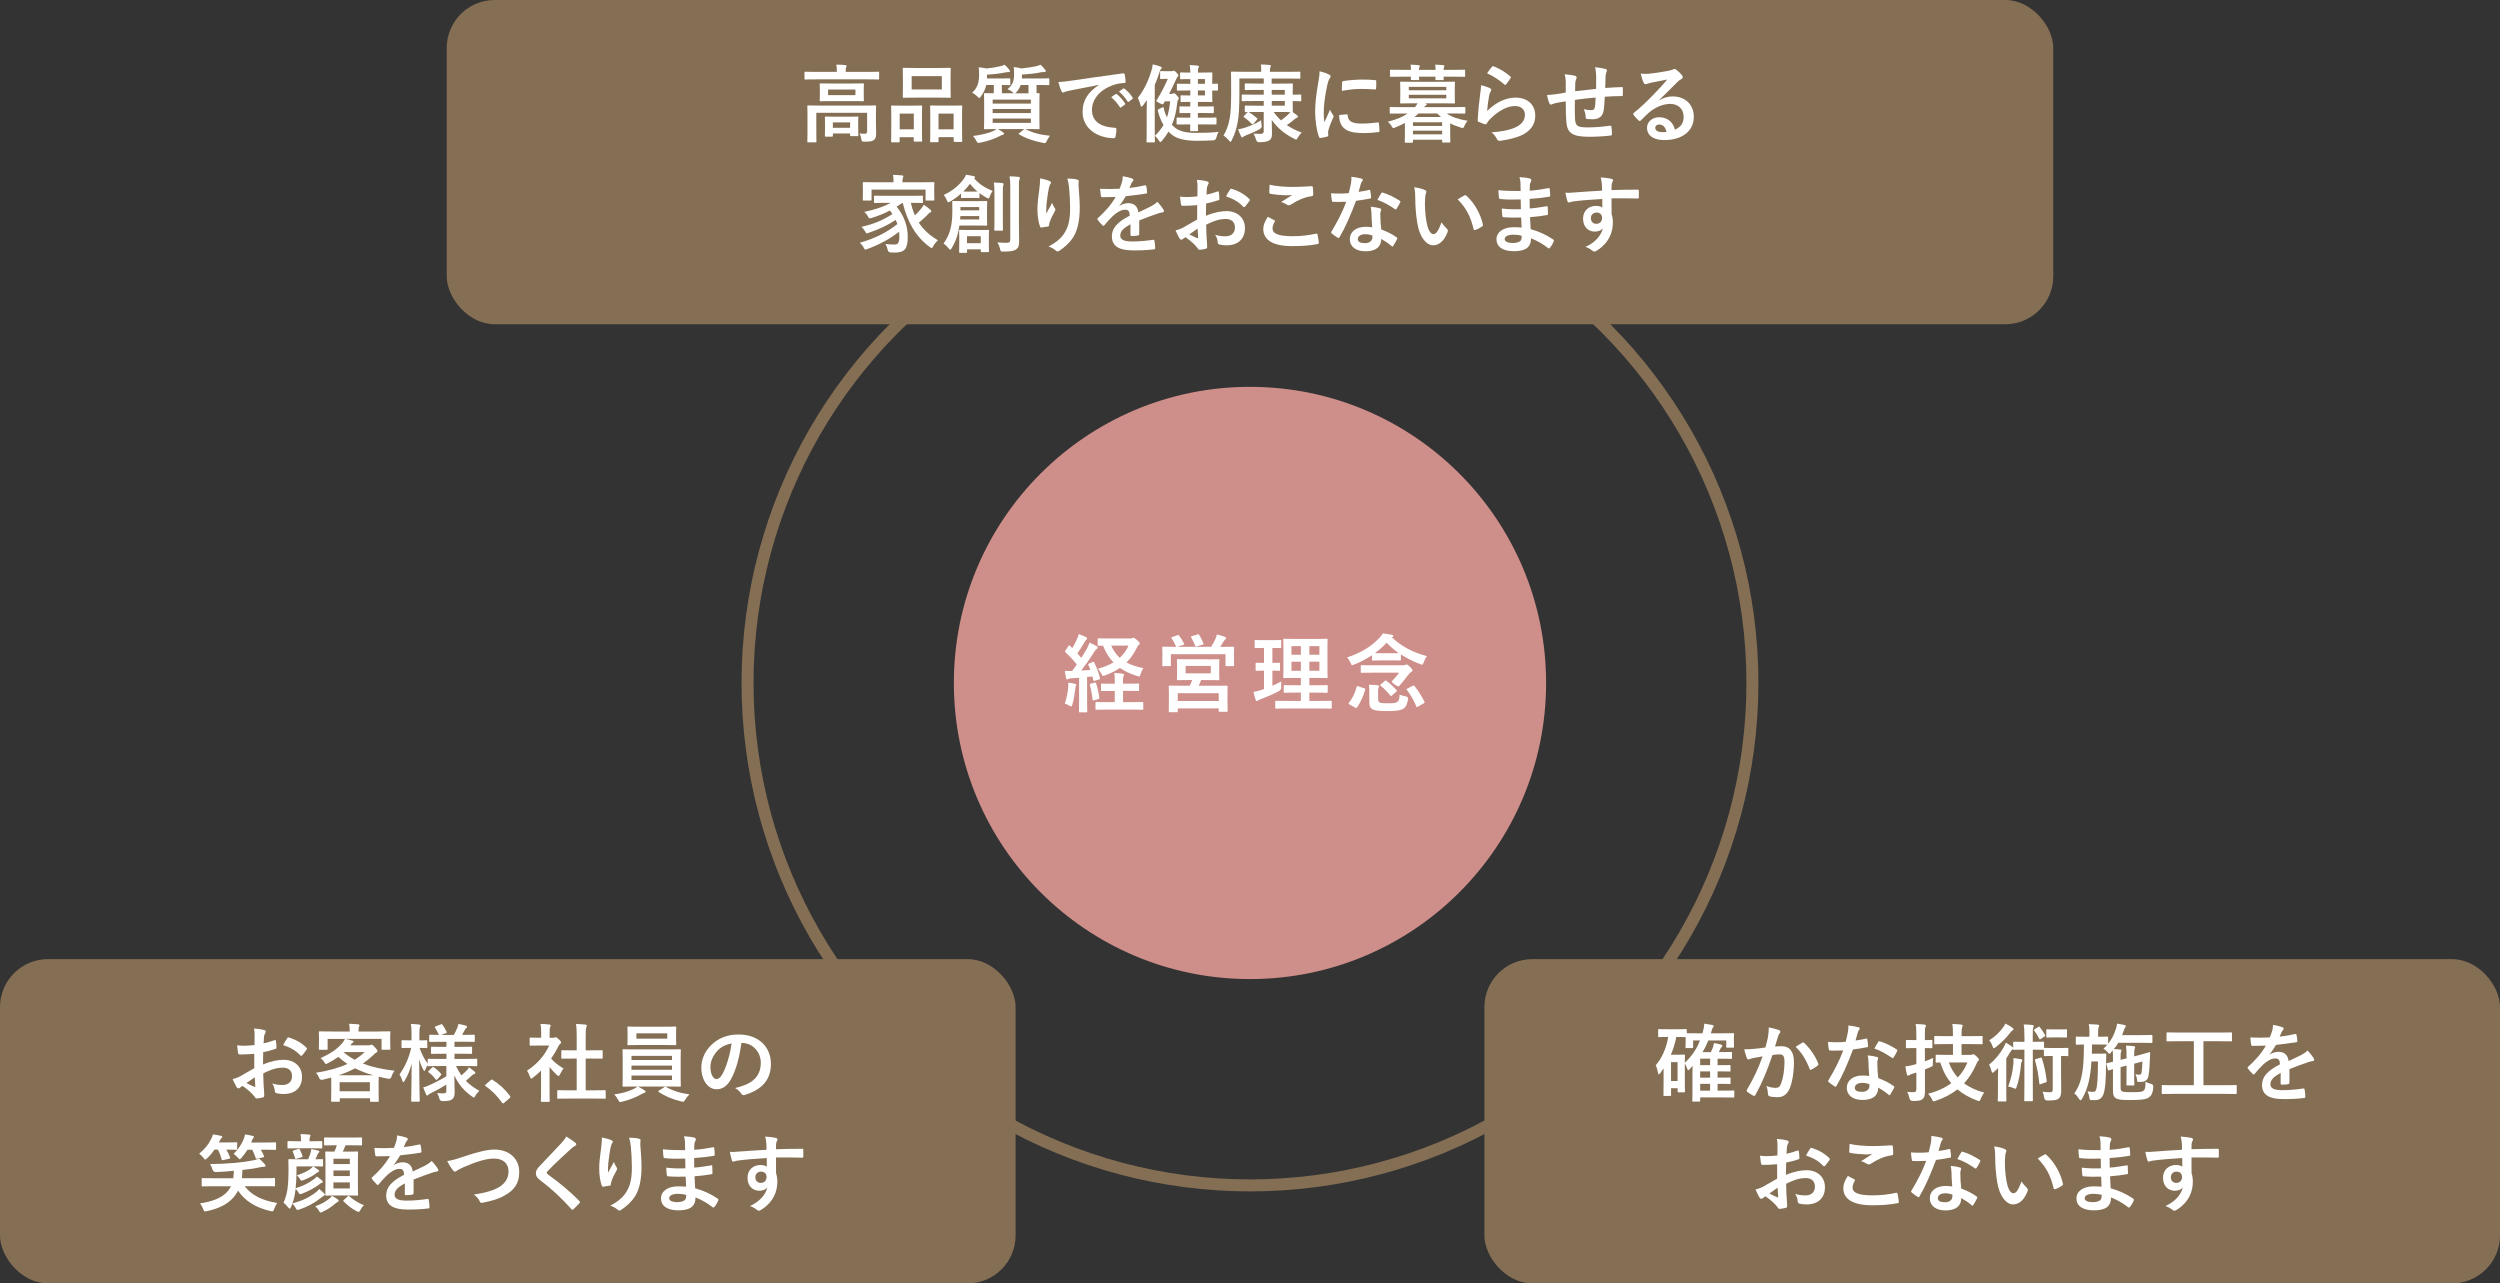<?xml version="1.0" encoding="UTF-8"?><svg id="_レイヤー_2" xmlns="http://www.w3.org/2000/svg" viewBox="0 0 625.59 321.15"><rect x="0" y="0" width="625.59" height="321.15" fill="#333333" stroke="none"/><g id="_フッダー"><circle cx="312.79" cy="170.9" r="74.1" style="fill:#ce8e89; stroke-width:0px;"/><path d="M273.38,165.67c.28-.11.34-.06.45.15.62,1.28,1.08,2.46,1.42,3.83.06.23,0,.3-.25.38l-1.06.32c-.25.08-.32.06-.36-.17l-.23-.91-1.32.13v5.85c0,1.96.04,2.68.04,2.78,0,.21-.02.23-.23.23h-1.62c-.21,0-.23-.02-.23-.23,0-.13.04-.83.04-2.78v-5.65l-1.93.13c-.36.02-.64.08-.79.17-.08.04-.19.11-.32.11-.15,0-.19-.15-.23-.36-.13-.55-.21-1.11-.3-1.79.62.04,1.19.06,1.81.04.4-.51.81-1.06,1.19-1.62-.85-1.06-1.85-2.13-2.85-3.08-.08-.08-.13-.13-.13-.19s.06-.15.15-.28l.74-1.06c.08-.13.15-.19.21-.19s.11.04.19.13l.55.57c.42-.72.79-1.38,1.15-2.19.28-.57.38-.91.49-1.32.57.21,1.28.49,1.81.76.21.11.28.21.28.34,0,.11-.08.19-.19.28-.17.13-.25.23-.4.51-.66,1.17-1.21,2.02-1.87,2.93.34.38.68.74,1,1.13.49-.79.96-1.57,1.42-2.36.25-.47.47-1,.64-1.47.64.3,1.3.62,1.79.91.19.11.26.19.26.32,0,.15-.06.23-.23.32-.21.13-.38.36-.7.85-1.08,1.72-2.23,3.34-3.21,4.61.77-.04,1.53-.11,2.3-.17-.15-.4-.32-.83-.51-1.23-.08-.21-.08-.25.21-.38l.85-.34ZM267.3,172c.04-.4.06-.72.02-1.19.53.06,1.28.21,1.64.3.25.06.36.15.36.25s-.04.19-.11.3-.08.36-.13.7c-.15,1.25-.38,2.76-.74,3.95-.11.34-.17.47-.3.47-.08,0-.21-.06-.38-.17-.45-.26-.85-.43-1.21-.55.45-1.38.74-2.68.85-4.06ZM273.93,170.83c.25-.06.28-.04.36.19.34,1.08.66,2.32.79,3.55.02.23,0,.3-.28.38l-1.02.28c-.34.08-.36.06-.38-.15-.15-1.38-.38-2.59-.68-3.68-.06-.23,0-.28.25-.34l.96-.23ZM281.03,172.89v2.81h2c2.02,0,2.7-.04,2.81-.04.23,0,.25.02.25.21v1.51c0,.21-.02.23-.25.23-.11,0-.79-.04-2.81-.04h-5.82c-2.04,0-2.72.04-2.85.04-.21,0-.23-.02-.23-.23v-1.51c0-.19.02-.21.23-.21.13,0,.81.04,2.85.04h1.74v-2.81h-.66c-1.81,0-2.42.04-2.55.04-.21,0-.23-.02-.23-.23v-1.42c0-.21.02-.23.23-.23.13,0,.74.04,2.55.04h.66v-.47c0-.94,0-1.59-.13-2.21.79.02,1.38.08,2.1.17.21.02.34.13.34.23,0,.13-.04.23-.11.38-.11.23-.13.6-.13,1.32v.57h1.23c1.81,0,2.42-.04,2.55-.04.23,0,.25.02.25.23v1.42c0,.21-.02.23-.25.23-.13,0-.74-.04-2.55-.04h-1.23ZM282.86,159.78c.23,0,.38-.04.49-.11.08-.04.17-.08.28-.08.15,0,.42.15.89.57.53.47.7.7.7.85s-.06.21-.25.36c-.17.13-.38.49-.59.91-.66,1.34-1.47,2.49-2.49,3.49,1.17.64,2.55,1.08,4.23,1.42-.3.43-.55.94-.74,1.57-.11.38-.15.51-.34.51-.11,0-.26-.04-.49-.11-1.66-.51-3.08-1.17-4.31-2.02-1.04.72-2.25,1.32-3.66,1.85-.25.08-.4.15-.53.15-.17,0-.26-.13-.4-.45-.28-.57-.53-.91-.91-1.34,1.47-.4,2.76-.93,3.89-1.59-1.08-1.11-1.93-2.49-2.61-4.19-.72.02-1.02.04-1.11.02-.21-.04-.23,0-.23-.21v-1.42c0-.21.02-.23.23-.23.13,0,.74.04,2.66.04h5.31ZM278.07,161.56c.55,1.25,1.25,2.23,2.13,3.04.96-.85,1.7-1.87,2.19-3.04h-4.32Z" style="fill:#fff; stroke-width:0px;"/><path d="M294.59,158.97c.28-.11.34-.06.47.08.51.68.93,1.36,1.23,2,.11.19.11.21-.19.32l-1.49.49h8.48c.42-.72.79-1.34,1.08-2.04.11-.28.23-.62.34-1.06.72.17,1.42.38,2.02.62.19.08.28.15.28.28,0,.17-.06.25-.19.36-.15.11-.32.28-.45.51-.3.49-.53.91-.81,1.34h.42c1.96,0,2.66-.04,2.81-.04.21,0,.23.02.23.23,0,.13-.04.53-.04,1.13v.93c0,1.87.04,2.21.04,2.34,0,.21-.02.23-.23.23h-1.7c-.21,0-.23-.02-.23-.23v-2.76h-13.67v2.74c0,.23-.02.25-.23.25h-1.7c-.21,0-.23-.02-.23-.25,0-.13.04-.47.04-2.34v-.77c0-.74-.04-1.13-.04-1.28,0-.21.02-.23.23-.23.15,0,.85.04,2.81.04h.49s-.06-.06-.11-.17c-.28-.68-.68-1.38-1.08-1.96-.13-.19-.11-.23.15-.32l1.28-.45ZM302.18,164.99c1.91,0,2.59-.04,2.74-.04.19,0,.21.02.21.25,0,.11-.04.47-.04,1.45v1.87c0,.98.04,1.34.04,1.47,0,.21-.02.23-.21.23-.15,0-.83-.04-2.74-.04h-1.62c-.19.53-.4,1-.6,1.42h4.04c2.08,0,2.83-.02,2.98-.02.21,0,.21.02.21.23,0,.13-.02.64-.02,1.64v1.36c0,2.51.02,2.98.02,3.1,0,.19,0,.21-.21.21h-1.79c-.21,0-.23-.02-.23-.21v-.64h-10.25v.72c0,.21-.02.23-.21.23h-1.81c-.21,0-.23-.02-.23-.23,0-.13.04-.59.04-3.15v-1.15c0-1.25-.04-1.76-.04-1.89,0-.21.02-.23.23-.23.15,0,.89.02,2.98.02h2.06c.21-.45.42-.94.59-1.42h-.87c-1.93,0-2.61.04-2.74.04-.19,0-.21-.02-.21-.23,0-.15.04-.49.04-1.47v-1.87c0-.98-.04-1.34-.04-1.45,0-.23.02-.25.21-.25.13,0,.81.04,2.74.04h4.72ZM294.72,175.42h10.25v-1.96h-10.25v1.96ZM296.68,168.49h6.31v-1.85h-6.31v1.85ZM299.67,158.74c.25-.08.32-.04.42.15.36.57.77,1.38,1.06,2.13.08.17.06.21-.23.3l-1.42.43c-.32.08-.34.06-.43-.17-.3-.7-.62-1.42-1-2.08-.13-.21-.06-.23.19-.32l1.4-.42Z" style="fill:#fff; stroke-width:0px;"/><path d="M318.4,171.6c.74-.34,1.47-.68,2.21-1.08-.02.36-.02.91,0,1.38q.02.7-.53,1.02c-1.4.74-2.98,1.42-4.59,2.04-.34.15-.55.23-.66.32-.13.11-.21.15-.34.15-.11,0-.19-.06-.28-.28-.19-.55-.36-1.23-.53-2,.64-.11,1.25-.28,2-.51l.62-.21v-4.61c-1.34,0-1.74.04-1.87.04-.21,0-.23-.02-.23-.23v-1.53c0-.23.02-.26.23-.26.13,0,.53.04,1.87.04v-3.74h-.13c-1.42,0-1.87.04-2,.04-.19,0-.21-.02-.21-.23v-1.55c0-.23.02-.25.21-.25.13,0,.57.04,2,.04h2.21c1.45,0,1.89-.04,2-.04.21,0,.23.02.23.25v1.55c0,.21-.02.23-.23.23-.11,0-.55-.04-1.98-.04v3.74c1.17,0,1.57-.04,1.7-.04.21,0,.21.02.21.26v1.53c0,.21,0,.23-.21.23-.13,0-.53-.04-1.7-.04v3.78ZM322.29,177.29c-2.1,0-2.83.04-2.95.04-.21,0-.23-.02-.23-.23v-1.51c0-.21.02-.23.23-.23.13,0,.85.04,2.95.04h3.23v-2.08h-1.32c-1.96,0-2.61.04-2.74.04-.21,0-.23-.02-.23-.23v-1.47c0-.21.02-.23.23-.23.13,0,.79.04,2.74.04h1.32v-1.83h-1.38c-1.93,0-2.64.04-2.76.04-.23,0-.26-.02-.26-.21,0-.13.04-.81.04-2.36v-4.72c0-1.51-.04-2.17-.04-2.32,0-.21.02-.23.26-.23.13,0,.83.04,2.76.04h5.06c1.96,0,2.64-.04,2.79-.04.21,0,.23.02.23.23,0,.13-.04.81-.04,2.32v4.72c0,1.55.04,2.23.04,2.36,0,.19-.02.21-.23.21-.15,0-.83-.04-2.79-.04h-1.55v1.83h1.62c1.93,0,2.61-.04,2.74-.04.21,0,.23.02.23.23v1.47c0,.21-.02.23-.23.23-.13,0-.81-.04-2.74-.04h-1.62v2.08h2.44c2.08,0,2.83-.04,2.93-.04.21,0,.23.02.23.23v1.51c0,.21-.02.23-.23.23-.11,0-.85-.04-2.93-.04h-7.8ZM325.53,163.84v-2.15h-2.36v2.15h2.36ZM325.53,167.86v-2.27h-2.36v2.27h2.36ZM327.65,161.69v2.15h2.51v-2.15h-2.51ZM330.16,165.58h-2.51v2.27h2.51v-2.27Z" style="fill:#fff; stroke-width:0px;"/><path d="M345.68,165.26c-1.53,0-2,.04-2.12.04-.21,0-.23-.02-.23-.23v-1.11c-1.34.89-2.83,1.68-4.48,2.34-.23.08-.38.15-.49.15-.17,0-.23-.15-.38-.55-.25-.55-.57-1.02-.89-1.38,3.76-1.28,6.16-2.87,8.08-4.89.36-.34.64-.74.85-1.13.81.11,1.64.21,2.32.36.23.06.32.15.32.28,0,.11-.04.19-.21.25l-.17.08c2.02,1.93,4.8,3.68,8.8,4.72-.36.45-.64,1.04-.83,1.57-.15.4-.21.57-.38.57-.11,0-.25-.06-.49-.15-1.79-.66-3.4-1.49-4.83-2.42v1.3c0,.21-.02.23-.23.23-.11,0-.59-.04-2.12-.04h-2.49ZM337.67,176.27c-.25-.15-.25-.25-.13-.42.98-1.23,1.53-2.42,1.96-4.02.06-.23.11-.21.38-.11l1.53.53c.26.08.28.13.21.36-.51,1.66-1.08,3.04-2,4.36-.17.23-.25.25-.51.11l-1.45-.81ZM351.1,166.47c.28,0,.42-.04.53-.08.15-.06.23-.11.36-.11.19,0,.38.13.87.62.45.42.6.64.6.81,0,.19-.06.3-.3.42-.25.15-.45.32-.79.77-.77,1.02-1.38,1.79-2.17,2.68-.13.13-.19.19-.3.19-.15,0-.36-.13-.81-.42-.62-.45-.83-.62-.83-.77,0-.06.04-.13.11-.19.62-.66,1.23-1.34,1.76-2.06h-6.5c-2.04,0-2.76.04-2.89.04-.21,0-.23-.02-.23-.25v-1.45c0-.21.02-.23.23-.23.13,0,.85.04,2.89.04h7.46ZM344.87,174.93c0,.42.06.7.34.85.34.17.83.21,1.91.21,1.55,0,2.08-.04,2.55-.36.34-.21.55-.85.57-1.81.51.21,1.02.36,1.64.47q.55.13.47.68c-.23,1.42-.66,2.08-1.3,2.44-.77.42-1.89.53-4.12.53-1.81,0-2.89-.11-3.49-.45-.49-.28-.79-.7-.79-1.85v-2.53c0-.66-.02-1.17-.11-1.76.7,0,1.53.04,2.17.11.28.04.38.13.38.23,0,.13-.04.21-.11.34-.11.21-.13.49-.13.96v1.93ZM348.17,163.46c1.02,0,1.57,0,1.85-.02-1.15-.79-2.15-1.68-3.04-2.61-.87.96-1.85,1.83-2.93,2.61.32.02.83.02,1.64.02h2.49ZM346.51,170.39c.08-.08.15-.13.21-.13s.11.02.21.11c.91.68,1.7,1.4,2.53,2.3.06.08.11.13.11.19s-.04.13-.17.23l-1.08.94c-.11.08-.17.15-.23.15s-.13-.06-.21-.17c-.76-.93-1.53-1.7-2.36-2.38-.08-.06-.13-.13-.13-.19s.04-.13.15-.21l.98-.83ZM353.52,171.62c.23-.11.3-.13.45.06.98,1.23,1.79,2.51,2.47,3.91.11.21.08.25-.19.42l-1.45.83c-.13.06-.19.11-.25.11s-.11-.06-.15-.21c-.64-1.53-1.38-2.85-2.34-4.08-.15-.17-.13-.25.13-.38l1.34-.66Z" style="fill:#fff; stroke-width:0px;"/><circle cx="312.79" cy="170.9" r="125.73" style="fill:none; stroke:#856f54; stroke-miterlimit:10; stroke-width:3px;"/><rect x="111.79" width="402.01" height="81.14" rx="12" ry="12" style="fill:#856f54; stroke-width:0px;"/><path d="M204.24,19.86c-1.91,0-2.57.04-2.7.04-.21,0-.23-.02-.23-.23v-1.49c0-.21.02-.23.23-.23.13,0,.79.04,2.7.04h5.17v-.06c0-.7-.02-1.25-.15-1.76.79,0,1.53.04,2.25.11.21.02.34.11.34.21,0,.15-.08.25-.15.42-.04.17-.08.45-.08,1.02v.06h5.44c1.91,0,2.57-.04,2.7-.04.21,0,.23.02.23.23v1.49c0,.21-.02.23-.23.23-.13,0-.79-.04-2.7-.04h-12.82ZM219.2,30.77c0,1.15.04,2.04.04,2.7,0,.57-.08,1.15-.51,1.53-.38.34-.87.45-2.4.45-.66,0-.68-.04-.79-.66-.08-.51-.25-1.04-.45-1.4.64.06.91.08,1.36.08.34,0,.53-.15.53-.6v-4.65h-12.71v4.76c0,1.57.04,2.3.04,2.4,0,.21-.02.23-.23.23h-1.83c-.21,0-.23-.02-.23-.23,0-.13.04-.77.04-2.4v-4.12c0-1.49-.04-2.12-.04-2.25,0-.21.02-.23.23-.23.15,0,.85.04,2.87.04h11.01c2.02,0,2.72-.04,2.87-.04.21,0,.23.02.23.23,0,.13-.04.87-.04,2.42v1.74ZM213.21,20.9c1.93,0,2.61-.04,2.74-.04.21,0,.23.02.23.23,0,.15-.04.47-.04,1.38v1.3c0,.87.04,1.21.04,1.34,0,.21-.02.23-.23.23-.13,0-.81-.04-2.74-.04h-5.12c-1.93,0-2.61.04-2.74.04-.21,0-.23-.02-.23-.23,0-.13.04-.47.04-1.34v-1.3c0-.91-.04-1.23-.04-1.38,0-.21.02-.23.23-.23.13,0,.81.04,2.74.04h5.12ZM206.64,34.19c-.21,0-.23-.02-.23-.23,0-.15.04-.49.04-2.44v-.79c0-.81-.04-1.21-.04-1.34,0-.21.02-.23.23-.23.13,0,.68.04,2.3.04h3.32c1.59,0,2.15-.04,2.3-.04.21,0,.23.02.23.23,0,.13-.04.51-.04,1.13v.94c0,1.91.04,2.25.04,2.38,0,.21-.02.23-.23.23h-1.57c-.23,0-.26-.02-.26-.23v-.45h-4.31v.57c0,.21-.02.23-.23.23h-1.53ZM214.06,22.41h-6.84v1.4h6.84v-1.4ZM208.41,31.98h4.31v-1.36h-4.31v1.36Z" style="fill:#fff; stroke-width:0px;"/><path d="M223.22,35.61c-.21,0-.23-.02-.23-.25,0-.13.04-.72.04-3.97v-1.98c0-2.04-.04-2.64-.04-2.78,0-.21.02-.23.23-.23.15,0,.68.04,2.25.04h2.78c1.59,0,2.13-.04,2.27-.04.21,0,.23.02.23.23,0,.13-.04.74-.04,2.42v2.23c0,3.19.04,3.8.04,3.93,0,.21-.02.23-.23.23h-1.66c-.19,0-.21-.02-.21-.23v-.87h-3.53v1.02c0,.23-.02.25-.23.25h-1.68ZM225.14,32.36h3.53v-3.93h-3.53v3.93ZM234.83,17.01c2.02,0,2.7-.04,2.85-.04.21,0,.23.02.23.23,0,.15-.04.7-.04,1.98v3.08c0,1.28.04,1.83.04,1.96,0,.23-.02.25-.23.25-.15,0-.83-.04-2.85-.04h-5.87c-2,0-2.7.04-2.83.04-.21,0-.23-.02-.23-.25,0-.13.04-.68.04-1.96v-3.08c0-1.28-.04-1.83-.04-1.98,0-.21.02-.23.23-.23.13,0,.83.04,2.83.04h5.87ZM228.13,22.39h7.55v-3.34h-7.55v3.34ZM232.96,35.61c-.19,0-.21-.02-.21-.23,0-.15.04-.74.04-4v-1.98c0-2.02-.04-2.64-.04-2.76,0-.23.02-.25.21-.25.15,0,.7.04,2.34.04h2.93c1.64,0,2.19-.04,2.32-.04.21,0,.23.02.23.25,0,.13-.04.74-.04,2.44v2.27c0,3.19.04,3.78.04,3.91,0,.23-.02.25-.23.25h-1.68c-.21,0-.23-.02-.23-.25v-.94h-3.78v1.04c0,.21-.02.23-.23.23h-1.66ZM234.85,32.36h3.78v-3.93h-3.78v3.93Z" style="fill:#fff; stroke-width:0px;"/><path d="M253.77,23.35c-.11-.04-.19-.11-.32-.23-.38-.34-.85-.6-1.32-.81,1.28-1.11,1.62-2,1.62-3.66,0-.77,0-1.42-.08-1.87.74.08,1.28.19,1.91.34,1.34-.11,2.81-.34,3.8-.57.36-.11.68-.21,1-.36.45.38.72.72,1.13,1.23.11.13.19.25.19.4,0,.11-.06.21-.26.21-.23,0-.49-.02-.85.04-1.4.3-2.91.47-4.87.6v.72c0,.08-.02.17-.02.25h3.76c2.06,0,2.78-.04,2.91-.04.19,0,.21.02.21.26v1.21c0,.21-.02.23-.21.23-.13,0-.85-.04-2.91-.04h-.08v1.02c0,.47,0,.81.02,1.04.28,0,.45-.02.51-.02.21,0,.23.02.23.23,0,.15-.04.77-.04,2.17v4.23c0,1.4.04,2.02.04,2.15,0,.23-.02.25-.23.25-.15,0-.89-.04-2.95-.04h-.36c1.7.93,3.74,1.45,6.14,1.68-.3.38-.57.83-.79,1.28-.19.4-.28.55-.49.55-.11,0-.26-.02-.49-.06-2.15-.38-4.38-1.15-5.95-2.13-.21-.13-.19-.15.06-.32l1.23-1h-6.61c.45.25.87.49,1.28.81.21.15.28.23.28.32,0,.15-.08.25-.32.3-.23.06-.47.19-.83.36-1.17.59-2.87,1.25-4.82,1.62-.21.04-.36.06-.47.06-.23,0-.3-.11-.51-.53-.19-.4-.47-.81-.83-1.21,1.91-.21,3.93-.7,5.17-1.28.25-.13.49-.26.74-.45-2.06,0-2.78.04-2.91.04-.23,0-.25-.02-.25-.25,0-.13.04-.74.04-2.15v-4.23c0-1.4-.04-2.02-.04-2.17,0-.21.02-.23.25-.23.11,0,.7.04,2.19.04,0-.23.02-.57.02-1.04v-1.04h-1.89c-.21.96-.62,1.89-1.34,2.85-.19.28-.28.42-.4.42-.11,0-.23-.13-.47-.36-.43-.42-.85-.74-1.32-1,1.47-1.28,1.74-2.81,1.74-4.63,0-.66-.02-1.25-.11-1.72.7.08,1.3.17,1.91.3,1.36-.11,2.57-.32,3.57-.57.36-.06.72-.19,1-.36.45.36.74.72,1.15,1.23.11.13.21.25.21.4,0,.11-.11.23-.32.23-.19,0-.45-.02-.81.06-1.45.3-2.72.45-4.63.57v.96h3.04c1.85,0,2.44-.04,2.57-.04.21,0,.23.02.23.26v1.21c0,.21-.02.23-.23.23-.11,0-.62-.02-1.89-.04v1.04c0,.47,0,.81.02,1.04h3.04ZM248.4,24.92v1h9.56v-1h-9.56ZM257.96,28.3v-1.02h-9.56v1.02h9.56ZM257.96,29.66h-9.56v1.08h9.56v-1.08ZM255.41,21.27c-.21.6-.53,1.19-1,1.72-.15.19-.28.32-.38.36h3.32c0-.23.02-.57.02-1.06v-1.02h-1.96Z" style="fill:#fff; stroke-width:0px;"/><path d="M274.97,21.24c-2.59.49-4.87.94-7.14,1.4-.81.19-1.02.23-1.34.34-.15.06-.3.17-.47.17-.15,0-.32-.13-.4-.32-.28-.57-.51-1.32-.79-2.3,1.08-.04,1.72-.13,3.38-.36,2.61-.38,7.29-1.08,12.77-1.81.32-.04.43.08.45.23.11.49.21,1.28.23,1.87,0,.25-.13.32-.4.32-1,.06-1.68.17-2.59.47-3.61,1.23-5.42,3.72-5.42,6.27,0,2.74,1.96,4.23,5.65,4.46.34,0,.47.08.47.32,0,.55-.08,1.3-.23,1.83-.06.32-.15.45-.4.45-3.74,0-7.84-2.15-7.84-6.57,0-3.02,1.51-5.06,4.08-6.74v-.04ZM279.18,23.54c.11-.08.19-.06.32.04.66.51,1.42,1.36,2.02,2.27.08.13.08.23-.06.34l-.89.66c-.15.11-.26.08-.36-.06-.64-.98-1.32-1.79-2.15-2.47l1.13-.79ZM281.07,22.16c.13-.08.19-.06.32.04.79.59,1.55,1.45,2.02,2.19.08.13.11.25-.06.38l-.85.66c-.17.13-.28.06-.36-.06-.57-.91-1.25-1.72-2.13-2.44l1.06-.77Z" style="fill:#fff; stroke-width:0px;"/><path d="M286.96,27.28c0-.66,0-1.47.02-2.27-.3.47-.62.94-.96,1.38-.15.19-.28.3-.36.3-.11,0-.19-.13-.26-.36-.15-.68-.45-1.42-.68-1.83,1.49-1.85,2.7-4.34,3.44-6.93.15-.47.23-.94.3-1.47.72.17,1.36.34,1.91.55.23.08.36.17.36.32,0,.13-.11.23-.26.38-.13.13-.23.34-.38.89-.32,1-.7,2.02-1.13,3.04v10.9c0,2.08.04,3.12.04,3.23,0,.21-.02.23-.23.23h-1.62c-.23,0-.25-.02-.25-.23,0-.13.04-1.15.04-3.23v-4.91ZM293.13,23.48c.23,0,.34-.02.45-.08.11-.06.15-.08.23-.08.13,0,.28.11.74.62.36.4.42.51.42.7,0,.15-.04.21-.17.36-.13.17-.19.38-.21.68-.21,2.15-.64,3.95-1.34,5.57.15.17.3.32.47.45,1.36,1.28,3.36,1.55,5.59,1.55s3.7-.04,5.65-.25c-.25.32-.45.87-.57,1.4q-.13.68-.81.72c-1.21.06-2.36.11-3.95.11-2.44,0-5.04-.3-6.55-1.66-.23-.19-.45-.4-.66-.64-.49.81-1.04,1.57-1.66,2.32-.17.19-.28.3-.38.3s-.21-.13-.4-.4c-.32-.51-.62-.83-.98-1.17.87-.85,1.59-1.72,2.15-2.7-.62-1.04-1.08-2.21-1.42-3.57-.04-.17,0-.28.21-.38l.81-.4c.13-.06.21-.11.28-.11.11,0,.13.08.17.21.19.87.47,1.66.81,2.36.4-1.17.66-2.49.81-4.04h-1.32l-.32.55c-.08.15-.13.21-.25.21s-.36-.11-.85-.34c-.53-.28-.72-.38-.72-.51,0-.08.04-.17.13-.28,1.1-1.74,2.02-3.59,2.74-5.25h-.7c-.62,0-.87.04-1,.04-.21,0-.23-.02-.23-.25v-1.51c0-.21.02-.23.23-.23.13,0,.4.04,1.4.04h1.04c.23,0,.38-.02.47-.04.09-.02.19-.08.28-.08.13,0,.26.02.77.57.34.34.4.47.4.6s-.06.21-.19.32c-.13.11-.23.32-.43.74-.51,1.19-1.1,2.4-1.72,3.57h.6ZM297.29,31.13c-1.87,0-2.51.02-2.64.02-.21,0-.23-.02-.23-.21v-1.3c0-.21.02-.23.23-.23.13,0,.77.04,2.64.04h.57v-1.17h-.09c-1.72,0-2.27.04-2.4.04-.21,0-.23-.02-.23-.23v-1.25c0-.21.02-.23.23-.23.13,0,.68.04,2.4.04h.09v-1.15h-.34c-1.36,0-1.74.04-1.87.04-.21,0-.23-.02-.23-.25v-1.21c0-.21.02-.23.23-.23.13,0,.51.04,1.87.04h.34v-1.25h-.15c-2.1,0-2.85.04-2.98.04-.21,0-.23-.02-.23-.23v-1.28c0-.21.02-.23.23-.23.13,0,.87.04,2.98.04h.15v-1.19h-.04c-1.64,0-2.15.04-2.27.04-.23,0-.26-.02-.26-.23v-1.25c0-.21.02-.23.26-.23.13,0,.64.04,2.27.04h.04c-.02-.87-.06-1.38-.15-1.87.79.02,1.25.06,1.96.13.21.02.34.11.34.23s-.04.23-.11.36c-.09.15-.15.38-.15,1.15h.79c1.68,0,2.49-.04,2.61-.04.21,0,.23.02.23.23,0,.13-.04.74-.04,2.1v.53c.55,0,1.08-.04,1.21-.04.21,0,.23.02.23.23v1.28c0,.21-.02.23-.23.23-.13,0-.66-.02-1.21-.04v.57c0,1.36.04,1.96.04,2.08,0,.23-.02.25-.23.25-.13,0-.94-.04-2.61-.04h-.79v1.15h1.36c1.7,0,2.27-.04,2.4-.04.21,0,.23.02.23.23v1.25c0,.21-.02.23-.23.23-.13,0-.7-.04-2.4-.04h-1.36v1.17h1.81c1.87,0,2.51-.04,2.64-.04.19,0,.21.02.21.23v1.3c0,.19-.02.21-.21.21-.13,0-.77-.02-2.64-.02h-1.81c.02.91.04,1.38.04,1.45,0,.21-.02.23-.25.23h-1.49c-.21,0-.23-.02-.23-.23,0-.04.02-.55.02-1.45h-.55ZM299.76,19.78v1.19h1.76v-1.19h-1.76ZM301.52,22.63h-1.76v1.25h1.76v-1.25Z" style="fill:#fff; stroke-width:0px;"/><path d="M312.15,28.17c.06-.06.11-.11.17-.13-.34.02-.55.02-.6.02-.21,0-.23-.02-.23-.23v-1.19c0-.21.02-.23.23-.23.13,0,.77.04,2.61.04h1.91v-1.17h-2.53c-1.96,0-2.64.04-2.76.04-.21,0-.23-.02-.23-.25v-1.19c0-.21.02-.23.23-.23.13,0,.81.04,2.76.04h2.53v-1.19h-1.66c-2.02,0-2.7.04-2.83.04-.23,0-.26-.02-.26-.23v-1.21c0-.21.02-.23.26-.23.13,0,.81.04,2.83.04h1.66v-1.28h-6.1v3.66c0,3.63-.13,5.55-.4,7.14-.32,1.74-.74,3.12-1.51,4.66-.13.28-.21.4-.3.4-.11,0-.21-.13-.4-.36-.4-.47-1-.98-1.36-1.23.74-1.23,1.25-2.61,1.53-4.21.26-1.51.38-2.93.38-7.06,0-3.02-.04-4.36-.04-4.48,0-.21.02-.23.23-.23.13,0,.83.04,2.85.04h4.48v-.4c0-.7,0-1.02-.13-1.42.79,0,1.49.04,2.21.11.23.02.36.11.36.17,0,.13-.06.23-.13.36-.06.13-.13.34-.13.87v.32h4.55c2.02,0,2.7-.04,2.83-.04.21,0,.23.02.23.23v1.28c0,.23-.02.25-.23.25-.13,0-.81-.04-2.83-.04h-4.12v1.28h1.79c2.12,0,3.17-.04,3.29-.04.21,0,.23.02.23.23,0,.13-.04.74-.04,2.02v.55c1.32,0,1.81-.04,1.93-.04.19,0,.21.02.21.23v1.23c0,.21-.02.23-.21.23-.13,0-.62-.04-1.93-.04v.53c0,1.28.04,1.89.04,2.02,0,.11,0,.17-.04.19.4.28.74.55,1.02.76.23.19.3.25.3.36,0,.17-.08.23-.25.3-.21.08-.38.19-.7.45-.57.49-1.15.94-1.85,1.4,1.1.74,2.34,1.36,3.74,1.87-.36.32-.7.76-.98,1.25-.19.34-.28.49-.42.49-.11,0-.25-.08-.51-.21-2.06-1.02-4.08-2.53-5.59-4.7.04,1.08.06,2.19.06,3.46,0,.93-.21,1.42-.81,1.74-.49.23-1.04.36-2.36.38q-.66.02-.81-.64c-.15-.55-.38-1.06-.64-1.51.62.04,1.08.06,1.61.06.64,0,.94-.15.94-.59v-4.89h-1.91c-.85,0-1.45,0-1.85.02.85.51,1.4.96,2.06,1.51.08.06.13.11.13.17s-.04.13-.15.25l-.81.98c-.11.11-.17.17-.26.17-.06,0-.13-.04-.21-.13-.6-.6-1.13-1.11-1.91-1.62-.17-.13-.17-.21.06-.43l.74-.79ZM315.7,31.3q.15.66-.45,1c-1.15.64-2.06,1.02-3.46,1.57-.32.15-.49.21-.64.34-.11.08-.21.19-.32.19s-.19-.11-.28-.3c-.23-.47-.51-1.11-.74-1.74.74-.13,1.13-.21,1.7-.4,1.38-.49,2.57-.91,4.06-1.85.02.4.06.83.13,1.19ZM318.23,22.5v1.19h3.27v-1.19h-3.27ZM321.51,25.28h-3.27v1.17h3.27v-1.17ZM318.72,28.02c.55.79,1.17,1.49,1.85,2.1.59-.42,1.08-.85,1.66-1.36.23-.21.47-.47.64-.72-.51,0-1.42-.02-2.85-.02h-1.3Z" style="fill:#fff; stroke-width:0px;"/><path d="M332.48,18.59c.36.19.49.32.49.51,0,.15-.04.21-.32.64-.21.38-.32.68-.51,1.51-.6,2.64-.89,5.25-.89,6.87,0,1.04.04,1.74.13,2.49.45-.98.83-1.68,1.45-3.17.17.53.45.87.74,1.34.06.11.15.23.15.32,0,.15-.04.23-.11.34-.49,1.11-.89,2.02-1.21,3.21-.04.13-.06.36-.06.66,0,.26.04.43.04.6,0,.15-.08.23-.28.28-.53.15-1.13.28-1.74.34-.15.02-.23-.08-.28-.23-.6-1.49-.98-4.19-.98-6.33,0-1.91.23-4.23.72-6.97.28-1.57.38-2.27.38-3.17.96.23,1.64.45,2.27.79ZM337.03,28.6c.17-.02.21.08.21.32.13,1.47,1.15,2,3.46,2,1.59,0,2.64-.11,4.06-.28.21-.02.25,0,.3.28.06.45.13,1.28.13,1.83,0,.25,0,.28-.36.32-1.45.17-2.47.23-3.46.23-3.15,0-4.61-.51-5.53-1.76-.53-.68-.74-1.76-.74-2.76l1.93-.17ZM335.84,20.65c.02-.25.08-.32.3-.36,1.25-.23,3.63-.38,4.61-.38,1.28,0,2.25.04,3.15.13.45.02.49.06.49.28,0,.64,0,1.21-.04,1.81-.02.19-.08.28-.28.25-1.28-.08-2.38-.13-3.46-.13-1.42,0-2.81.13-4.83.49.02-1.19.02-1.72.06-2.08Z" style="fill:#fff; stroke-width:0px;"/><path d="M351.55,30.77c-.77.4-1.55.79-2.38,1.11-.23.11-.38.17-.49.17-.17,0-.25-.15-.49-.53-.28-.45-.6-.81-.91-1.06,2.25-.57,3.78-1.23,4.97-2.06h-1.62c-1.89,0-2.53.04-2.66.04-.19,0-.21-.02-.21-.23v-1.21c0-.21.02-.23.21-.23.13,0,.77.04,2.66.04h3.44c.28-.32.49-.64.66-.96h-1.21c-2.06,0-2.78.04-2.93.04-.21,0-.23-.02-.23-.25,0-.13.04-.55.04-1.62v-1.72c0-1.08-.04-1.51-.04-1.62,0-.23.02-.25.23-.25.15,0,.87.04,2.93.04h7.42c2.04,0,2.76-.04,2.91-.04.21,0,.23.02.23.25,0,.11-.04.53-.04,1.62v1.72c0,1.06.04,1.49.04,1.62,0,.23-.02.25-.23.25-.15,0-.87-.04-2.91-.04h-4.44l.17.04c.23.06.36.13.36.23,0,.13-.06.19-.23.28-.15.06-.28.19-.43.4h7.4c1.91,0,2.53-.04,2.68-.04.21,0,.23.02.23.23v1.21c0,.21-.02.23-.23.23-.15,0-.76-.04-2.68-.04h-1.74c1.25.91,2.91,1.45,5.21,1.83-.3.36-.55.79-.79,1.28-.19.4-.25.53-.45.53-.11,0-.23-.04-.47-.11-.98-.3-1.85-.64-2.64-1.06v1.59c0,2.3.04,2.85.04,2.98,0,.21-.02.23-.23.23h-1.59c-.21,0-.23-.02-.23-.23v-.47h-7.31v.53c0,.21-.02.23-.23.23h-1.59c-.21,0-.23-.02-.23-.23,0-.13.04-.68.04-3v-1.72ZM353.08,17.48c-.02-.47-.04-.94-.11-1.3.68.02,1.45.06,2.02.13.19.02.3.08.3.19,0,.13-.06.21-.11.32-.04.11-.09.32-.11.66h4.17c-.02-.47-.04-.94-.11-1.3.68.02,1.45.06,2.02.13.19.02.3.08.3.19,0,.13-.06.21-.11.32-.04.11-.08.32-.11.66h2.49c1.89,0,2.55-.04,2.68-.04.21,0,.23.02.23.23v1.3c0,.23-.02.26-.23.26-.13,0-.79-.04-2.68-.04h-2.49c.02.34.04.53.04.62,0,.21-.02.23-.25.23h-1.57c-.23,0-.25-.02-.25-.23,0-.08.02-.28.02-.62h-4.14c.02.34.04.53.04.62,0,.21-.02.23-.25.23h-1.57c-.23,0-.25-.02-.25-.23,0-.08.02-.28.02-.62h-2.34c-1.89,0-2.55.04-2.68.04-.21,0-.23-.02-.23-.26v-1.3c0-.21.02-.23.23-.23.13,0,.79.04,2.68.04h2.36ZM352.53,21.73v.85h9.39v-.85h-9.39ZM361.92,23.73h-9.39v.87h9.39v-.87ZM353.57,30.6v.91h7.31v-.91h-7.31ZM360.88,33.61v-.91h-7.31v.91h7.31ZM360.6,29.28c-.32-.28-.64-.57-.94-.89h-4.68c-.32.3-.68.62-1.06.89h6.67Z" style="fill:#fff; stroke-width:0px;"/><path d="M372.83,22.07c.23.11.34.23.34.4,0,.11-.04.21-.11.32-.19.34-.34.72-.42,1.13-.21,1.08-.42,2.66-.51,3.87,1.96-1.98,4.51-3.36,7.1-3.36,3.1,0,4.95,1.81,4.95,4.55,0,2.32-1.38,3.85-3.21,4.76-1.42.72-3.61,1.23-5.44,1.47-.47.06-.66.04-.85-.28-.4-.72-.79-1.3-1.45-1.81,2.38-.15,4.42-.55,5.85-1.19,1.72-.74,2.51-1.85,2.51-3.21,0-1.15-.72-2.19-2.55-2.19s-4.12,1.21-6.12,3.23c-.38.38-.66.74-.91,1.17-.13.21-.21.21-.49.15-.49-.17-1-.36-1.45-.57-.21-.08-.3-.13-.3-.42.13-2.47.4-4.97.66-6.87.08-.64.19-1.19.19-1.91.83.23,1.72.49,2.21.76ZM373.36,16.7c.11-.11.23-.17.4-.11,1.57.62,2.89,1.42,4.17,2.53.11.08.15.15.15.23,0,.06-.04.15-.11.25-.28.45-.72,1.06-1.08,1.49-.08.11-.17.17-.23.17-.08,0-.15-.04-.25-.15-1.19-1.04-2.62-2.02-4.29-2.76.51-.76.91-1.32,1.25-1.66Z" style="fill:#fff; stroke-width:0px;"/><path d="M391.83,20.84c-.04-1.08-.08-1.42-.3-2.25,1.06.08,2.02.23,2.55.36.23.04.45.25.45.45,0,.15-.06.3-.13.45-.13.32-.19.59-.21.94-.02.51-.02,1.32-.04,2.04,1.47-.19,3.72-.42,5.25-.59.02-1.06.02-2.21.02-3s-.06-1.62-.28-2.42c1.3.15,2.04.26,2.57.43.3.08.4.19.4.4,0,.17-.08.34-.13.43-.11.34-.19.59-.21.96-.04,1.15-.06,1.98-.08,2.98,1.72-.13,3-.19,4.14-.23.17,0,.25.02.25.21.02.57.04,1.17,0,1.74,0,.28-.04.3-.28.3-1.4,0-2.83.06-4.23.17-.06,1.4-.13,2.44-.25,3.27-.23,1.66-1.19,2.36-2.79,2.36-.38,0-.87,0-1.32-.06-.34-.02-.42-.17-.42-.55-.04-.7-.17-1.23-.47-1.91.7.19,1.28.25,1.81.25.57,0,.89-.17,1-.91.08-.66.13-1.42.15-2.25-1.7.13-3.55.34-5.19.59-.02,2.32-.04,3.59.04,4.8.13,1.74.59,2.08,3.19,2.08,1.89,0,3.93-.19,5.5-.42.32-.02.38.02.42.28.08.45.13,1.38.13,1.79,0,.26-.08.36-.28.38-.98.15-3.61.32-5.33.32-4.29,0-5.55-.89-5.8-3.68-.11-1.15-.15-2.93-.15-5.19-1.08.15-1.76.28-2.57.45-.23.06-.57.15-.96.32-.28.13-.42.04-.55-.23-.25-.53-.49-1.4-.59-2.13.45,0,1.36-.08,2.27-.21.59-.08,1.62-.28,2.4-.4v-2.27Z" style="fill:#fff; stroke-width:0px;"/><path d="M415.2,25.09c1.19-.68,2.19-.96,3.38-.96,3.1,0,5.27,2.04,5.27,5.1,0,3.55-2.87,5.82-7.42,5.82-2.68,0-4.29-1.15-4.29-3.12,0-1.42,1.34-2.59,3-2.59,2,0,3.46,1.06,4,3.1,1.49-.68,2.17-1.62,2.17-3.23,0-1.93-1.36-3.21-3.34-3.21-1.76,0-3.72.79-5.44,2.25-.62.55-1.21,1.17-1.85,1.81-.15.15-.25.23-.36.23-.08,0-.19-.06-.32-.19-.45-.38-.91-.94-1.25-1.38-.13-.17-.06-.32.11-.49,1.66-1.34,3.12-2.7,5.04-4.7,1.32-1.36,2.32-2.42,3.29-3.63-1.28.23-2.78.53-4.1.81-.28.06-.55.13-.89.25-.11.04-.32.11-.42.11-.21,0-.36-.11-.47-.36-.25-.49-.45-1.08-.74-2.29.64.08,1.34.08,1.98.04,1.3-.13,3.17-.4,4.82-.72.53-.11.96-.21,1.17-.32.11-.06.3-.17.4-.17.21,0,.34.06.49.17.64.49,1.06.91,1.42,1.36.17.19.23.34.23.51,0,.21-.13.4-.36.51-.36.17-.53.32-.93.68-1.55,1.51-2.98,3-4.59,4.55l.02.06ZM415.22,31.15c-.62,0-1.02.36-1.02.81,0,.66.57,1.11,1.85,1.11.38,0,.66-.02.98-.08-.28-1.17-.91-1.83-1.81-1.83Z" style="fill:#fff; stroke-width:0px;"/><path d="M225.82,50.75c-.49.36-.98.68-1.45.96,1.89,2.32,2.78,4.91,2.78,7.52,0,2.98-.72,3.97-3.21,3.97-.36,0-.72,0-1.1-.04q-.57-.04-.68-.57c-.15-.62-.34-1.15-.62-1.53.94.11,1.76.13,2.21.13.89,0,1.3-.26,1.3-2.04,0-.38-.02-.79-.06-1.15-2.51,1.91-4.97,3.21-7.93,4.31-.25.08-.4.15-.51.15-.17,0-.25-.13-.42-.47-.32-.6-.55-.85-1-1.23,3.8-1.1,6.72-2.55,9.44-4.7-.13-.34-.26-.68-.43-1.02-2.06,1.36-4.23,2.34-6.72,3.21-.25.08-.4.15-.51.15-.15,0-.23-.13-.4-.45-.28-.49-.6-.87-.94-1.19,3.25-.72,5.44-1.72,7.74-3.19-.19-.3-.38-.6-.62-.89-1.47.77-2.91,1.34-4.57,1.85-.62.17-.64.15-.87-.25-.34-.64-.55-.87-.98-1.25,2.81-.6,4.87-1.32,6.65-2.27h-1.11c-2.02,0-2.72.04-2.85.04-.23,0-.25-.02-.25-.25v-1.34c0-.23.02-.25.25-.25.13,0,.83.04,2.85.04h6.04c2.04,0,2.74-.04,2.87-.04.21,0,.23.02.23.25v1.34c0,.23-.02.25-.23.25-.13,0-.83-.04-2.81-.04.28,1.15.62,2.19,1.04,3.12.4-.38.81-.79,1.32-1.38.36-.4.68-.89.91-1.28.66.45,1.13.81,1.55,1.19.23.17.32.3.32.43,0,.17-.15.28-.28.32-.28.11-.49.4-.94.85-.64.62-1.3,1.21-1.91,1.7,1.15,1.76,2.7,3.19,4.78,4.4-.45.45-.83.87-1.15,1.47-.19.34-.28.49-.43.49-.08,0-.21-.11-.45-.25-3.59-2.64-5.55-6.23-6.78-11.05h-.11ZM230.77,45.61c1.96,0,2.66-.04,2.81-.04.21,0,.23.02.23.23,0,.13-.04.49-.04,1.02v.87c0,1.81.04,2.15.04,2.27,0,.21-.02.23-.23.23h-1.74c-.21,0-.23-.02-.23-.23v-2.51h-13.52v2.51c0,.21-.02.23-.23.23h-1.74c-.21,0-.23-.02-.23-.23,0-.13.04-.47.04-2.27v-.7c0-.7-.04-1.04-.04-1.19,0-.21.02-.23.23-.23.15,0,.85.04,2.81.04h4.66v-.04c0-.7-.02-1.28-.15-1.81.77.02,1.55.06,2.3.13.21.02.32.11.32.19,0,.15-.06.26-.13.43-.06.17-.11.45-.11,1.06v.04h4.97Z" style="fill:#fff; stroke-width:0px;"/><path d="M240.08,56.43c-.13.83-.28,1.62-.47,2.32-.32,1.19-.87,2.34-1.47,3.36-.15.25-.26.38-.36.38s-.21-.13-.43-.38c-.4-.51-.81-.89-1.23-1.17.89-1.25,1.4-2.4,1.72-3.68.3-1.11.47-2.55.47-4.36,0-1.55-.02-2.15-.02-2.38,0-.21.02-.23.21-.23.13,0,.72.04,2.44.04h3.44c1.72,0,2.32-.04,2.42-.04.21,0,.23.02.23.23,0,.13-.04.55-.04,1.72v2.3c0,1.13.04,1.57.04,1.7,0,.21-.02.23-.23.23-.11,0-.7-.04-2.42-.04h-4.31ZM240.49,48.44c-.87.77-1.79,1.45-2.7,1.96-.23.13-.38.21-.49.21-.15,0-.21-.17-.36-.49-.26-.62-.51-1-.79-1.34,2.21-1.02,3.87-2.42,4.97-3.95.28-.38.47-.7.62-1.11.7.11,1.28.21,1.96.36.17.04.28.11.28.28,0,.11-.06.19-.21.28,1.42,1.59,2.66,2.3,4.61,3.15-.3.4-.53.87-.7,1.36-.13.36-.19.51-.32.51-.11,0-.23-.06-.47-.19-.64-.34-1.23-.72-1.79-1.15v1.02c0,.21-.02.23-.23.23-.13,0-.38-.04-1.45-.04h-1.23c-1.04,0-1.32.04-1.45.04-.23,0-.26-.02-.26-.23v-.89ZM247.44,60.4c0,1.85.04,2.36.04,2.49,0,.19-.02.21-.23.21h-1.59c-.21,0-.23-.02-.23-.21v-.49h-3.44v.64c0,.21-.02.23-.23.23h-1.53c-.21,0-.23-.02-.23-.23,0-.13.04-.62.04-2.51v-1.21c0-.98-.04-1.42-.04-1.57,0-.21.02-.23.23-.23.15,0,.64.04,2.23.04h2.57c1.57,0,2.08-.04,2.23-.04.21,0,.23.02.23.23,0,.15-.04.57-.04,1.32v1.34ZM245.04,54.07h-4.72l-.06.85h4.78v-.85ZM240.34,51.81v.83h4.7v-.83h-4.7ZM243.42,47.95c.66,0,1,0,1.19-.02-.68-.55-1.3-1.19-1.89-1.93-.51.68-1.06,1.34-1.68,1.93.21.02.55.02,1.15.02h1.23ZM241.98,59.11v1.74h3.44v-1.74h-3.44ZM248.84,48.82c0-1.4,0-2.15-.15-3.15.77.02,1.42.06,2.17.15.19.02.28.11.28.23,0,.15-.08.32-.13.47-.06.3-.06.72-.06,2.27v5.87c0,1.81.02,2.68.02,2.81,0,.23-.02.25-.21.25h-1.74c-.19,0-.21-.02-.21-.25,0-.13.04-1,.04-2.81v-5.85ZM254.98,56.11c0,1.49.04,3.17.04,4.23s-.15,1.66-.77,2.08c-.6.38-1.21.53-3.21.53-.64,0-.64-.02-.79-.68-.15-.62-.38-1.21-.68-1.62.85.08,1.45.11,2.3.11.68,0,.94-.17.94-.85v-12.75c0-1.38-.02-2.04-.17-3.04.79.02,1.51.06,2.25.15.21.02.32.13.32.23,0,.19-.06.32-.11.47-.13.25-.13.7-.13,2.15v8.99Z" style="fill:#fff; stroke-width:0px;"/><path d="M262.6,45.29c.28.11.4.23.4.42,0,.13-.04.21-.15.34-.15.17-.25.47-.38,1-.3,1.45-.47,2.95-.6,4.06-.04.76-.11,1.57-.06,2.34.47-.83.91-1.64,1.49-2.72.19.64.4,1.02.66,1.38.11.13.13.23.13.34,0,.17-.08.34-.21.53-.47.89-.96,1.79-1.25,2.72-.06.19-.08.38-.11.64,0,.21-.08.3-.28.34-.26.06-1.17.19-1.7.26-.15.02-.25-.13-.3-.28-.34-.91-.64-2.55-.64-4.32,0-1.42.23-3.17.51-5.29.08-.74.17-1.47.17-2.42.96.19,1.76.4,2.32.66ZM269.5,44.93c.43.11.47.21.43.57-.04.3-.04.68-.04.98.15,2.02.3,3.95.3,5.48,0,3.02-.49,5.63-1.62,7.38-.83,1.32-2.17,2.57-3.51,3.42-.15.11-.3.15-.42.15-.15,0-.28-.06-.45-.23-.47-.4-1.13-.79-1.81-.98,1.72-.96,2.76-1.72,3.61-2.85,1.23-1.68,1.79-3.42,1.79-6.78,0-1.51-.11-3.72-.25-5.08-.11-1.04-.21-1.57-.45-2.32.94.04,1.81.08,2.42.25Z" style="fill:#fff; stroke-width:0px;"/><path d="M285.07,58.57c0,.23-.13.34-.4.38-.28.04-.91.11-1.51.11-.19,0-.28-.13-.28-.34,0-.77,0-1.83.02-2.59-1.89.98-2.57,1.81-2.57,2.83,0,.89.72,1.47,2.95,1.47,1.96,0,3.66-.19,5.29-.42.19-.02.28.04.3.23.11.49.19,1.23.19,1.74.02.25-.06.4-.23.4-1.83.23-3.21.28-5.27.28-3.49,0-5.33-1.04-5.33-3.51,0-2.04,1.28-3.53,4.48-5.19-.06-1.08-.32-1.51-1.28-1.47-1,.04-1.96.68-2.93,1.53-.91.89-1.45,1.51-2.13,2.32-.11.13-.17.19-.26.19-.06,0-.15-.06-.23-.15-.3-.3-.94-.96-1.21-1.4-.06-.08-.08-.15-.08-.19,0-.08.04-.15.15-.23,1.64-1.47,3.21-3.15,4.44-5.27-1,.04-2.15.06-3.4.06-.19,0-.26-.11-.3-.34-.06-.34-.15-1.13-.21-1.76,1.62.08,3.27.06,4.89-.02.23-.57.43-1.08.64-1.83.08-.36.15-.72.15-1.3.94.15,1.87.38,2.42.6.17.06.25.21.25.36,0,.11-.04.23-.15.32-.13.11-.25.3-.36.51-.13.3-.23.57-.49,1.15,1.3-.15,2.59-.36,3.87-.66.23-.04.3.02.34.21.11.42.19.91.21,1.53.02.21-.06.3-.36.34-1.59.23-3.42.47-4.97.64-.49.79-.96,1.57-1.59,2.36l.02.04c.68-.45,1.55-.66,2.13-.66,1.4,0,2.38.64,2.59,2.3.83-.38,2.04-.94,3.12-1.49.4-.21,1.08-.6,1.62-1.15.7.74,1.25,1.49,1.49,1.87.13.19.17.34.17.47,0,.17-.11.25-.32.3-.45.06-.87.17-1.3.32-1.38.49-2.76.96-4.57,1.7v3.42Z" style="fill:#fff; stroke-width:0px;"/><path d="M299.59,51.33c-1.06.08-2.15.17-3.57.17-.36,0-.47-.13-.51-.45-.06-.4-.15-1.1-.23-1.85.55.08,1.1.11,1.66.11.89,0,1.81-.08,2.7-.17,0-.7.02-1.51.02-2.42,0-.55-.02-1.17-.15-1.72,1.06.06,1.96.21,2.53.38.25.06.42.21.42.4,0,.08-.04.19-.13.34-.15.28-.25.55-.3.83-.06.55-.08,1.08-.11,1.76.94-.19,1.81-.47,2.72-.79.19-.06.34-.02.36.19.08.53.13,1.11.13,1.66,0,.21-.06.28-.28.34-1.4.45-1.76.55-3.04.81-.02,1.02-.02,2.06-.04,3.08,2-.85,3.87-1.19,5.23-1.17,2.64.02,4.53,1.7,4.53,4.25,0,2.72-1.74,4.31-4.61,4.31-.62,0-1.3-.08-1.74-.19-.34-.08-.47-.3-.47-.64-.04-.47-.19-1.19-.64-1.81,1.02.34,1.87.38,2.66.38,1.19,0,2.3-.68,2.3-2.19,0-1.38-.85-2.15-2.34-2.15-1.21,0-2.68.32-4.87,1.45.02.89.04,1.62.08,2.55.06.94.17,2.27.17,2.76,0,.3.04.62-.32.7-.47.13-1.15.23-1.57.25-.23.02-.32-.15-.51-.42-.57-.79-1.68-1.81-3.02-2.72-.23.13-.49.3-.68.47-.11.11-.25.15-.36.15-.17,0-.34-.13-.47-.34-.23-.38-.66-1.28-.98-1.98.55-.13,1.25-.36,1.96-.74.91-.51,1.91-1.08,3.46-1.98v-3.63ZM297.61,58.64c.6.32,1.32.68,2,.96.17.04.23.02.21-.17-.04-.55-.08-1.53-.13-2.23-.6.4-1.32.89-2.08,1.45ZM307.77,47.48c.15-.23.21-.3.36-.25,1.96.57,3.4,1.47,4.51,2.59.08.08.13.15.13.21s-.04.13-.08.21c-.28.43-.83,1.08-1.15,1.51-.06.08-.36.11-.43,0-1.13-1.25-2.61-2.04-4.31-2.61.28-.57.62-1.13.98-1.66Z" style="fill:#fff; stroke-width:0px;"/><path d="M318.87,55.11c.19.11.21.21.11.38-.32.49-.55,1.19-.55,1.62,0,1.34,1.38,2,5.04,2,2.06,0,4.02-.23,5.76-.62.3-.06.4,0,.45.19.11.4.3,1.55.34,2.08.02.19-.11.28-.36.32-1.98.36-3.63.51-6.33.51-4.76,0-7.21-1.53-7.21-4.29,0-.87.32-1.79,1.13-3.04.55.28,1.08.55,1.64.85ZM323.68,46.78c1.55,0,3.15-.11,4.51-.19.21-.02.3.06.32.23.06.49.11,1.08.11,1.81,0,.3-.11.43-.36.45-2.02.3-3.49,1-5.21,2.1-.17.13-.36.19-.53.19-.15,0-.3-.04-.45-.13-.43-.28-.87-.51-1.49-.68,1.11-.72,2.04-1.32,2.78-1.76-.47.06-1.13.06-1.74.06-.81,0-2.53-.15-3.72-.36-.19-.04-.28-.13-.28-.38,0-.51.04-1.13.08-1.89,1.62.38,3.66.55,5.97.55Z" style="fill:#fff; stroke-width:0px;"/><path d="M342.58,47.54c.19-.06.28-.06.32.17.11.53.17,1.17.19,1.72,0,.19-.08.23-.25.25-1.15.23-2.19.38-3.51.57-1.36,3.59-2.61,6.53-4.14,9.12-.08.15-.15.21-.23.21-.06,0-.15-.04-.25-.11-.49-.3-1.11-.74-1.47-1.08-.11-.08-.15-.15-.15-.23,0-.06.02-.15.11-.25,1.59-2.64,2.72-4.87,3.68-7.42-.81.04-1.47.04-2.12.04-.47,0-.64,0-1.17-.02-.21,0-.25-.06-.3-.34-.11-.4-.17-1.11-.21-1.81.87.06,1.36.08,1.98.08.83,0,1.47-.02,2.44-.11.26-.89.4-1.62.55-2.38.13-.74.13-1.06.13-1.72.91.13,1.83.26,2.49.45.21.04.34.17.34.32,0,.17-.06.28-.19.4-.13.17-.21.36-.34.79-.15.51-.32,1.17-.51,1.81.83-.08,1.81-.28,2.64-.47ZM343.17,53.24c-.02-.57-.04-.91-.17-1.51,1.04.11,1.59.19,2.32.4.19.04.3.15.3.34,0,.04-.04.19-.13.45s-.11.51-.08.87c0,1.25.06,2.17.23,3.61,1.53.62,2.57,1.08,3.83,1.98.21.15.23.23.13.45-.32.66-.62,1.19-.98,1.72-.06.11-.13.15-.19.15s-.13-.04-.21-.13c-.94-.81-1.72-1.27-2.59-1.79,0,2.13-1.53,3.1-3.95,3.1s-3.91-1.19-3.91-3.02,1.53-3.1,3.93-3.1c.4,0,1,.02,1.68.13-.13-1.36-.17-2.66-.19-3.66ZM341.66,58.6c-1.06,0-1.89.43-1.89,1.23,0,.68.59,1.02,1.81,1.02,1.15,0,1.85-.62,1.85-1.51,0-.19,0-.3-.02-.42-.51-.17-1.08-.32-1.74-.32ZM345.62,48.37c.13-.21.23-.23.45-.15,1.25.34,2.93,1.19,4.17,2,.13.08.19.15.19.23,0,.06-.02.15-.08.25-.21.47-.6,1.13-.89,1.57-.06.11-.13.15-.19.15s-.11-.02-.19-.08c-1.25-.85-2.79-1.79-4.4-2.32.36-.64.68-1.28.96-1.66Z" style="fill:#fff; stroke-width:0px;"/><path d="M356.59,47.56c.19.08.34.23.34.38,0,.13-.06.34-.17.59-.08.25-.19,1.17-.19,2.08,0,1.36.04,2.89.38,4.85.3,1.68.85,3.12,1.74,3.12.68,0,1.21-.74,2.04-2.95.47.74.94,1.23,1.36,1.64.25.23.25.49.15.79-.81,2.17-2.12,3.32-3.61,3.32-1.66,0-3.4-1.96-3.97-5.55-.34-2.02-.51-4.23-.51-6.19,0-1.17-.04-1.81-.26-2.78,1.02.13,2.06.38,2.7.7ZM366.45,48.9c.08-.04.17-.08.23-.08.08,0,.15.04.23.13,1.93,1.68,3.63,4.61,4.17,7.27.06.28-.06.36-.23.47-.55.36-1.08.66-1.66.85-.26.08-.4.02-.45-.23-.72-3.04-1.81-5.25-3.97-7.42.81-.51,1.34-.81,1.68-.98Z" style="fill:#fff; stroke-width:0px;"/><path d="M380.65,54.43c-1.47.04-2.91.04-4.38-.08-.23,0-.32-.08-.34-.36-.08-.47-.13-1.32-.13-1.81,1.57.19,3.19.23,4.78.17-.02-.81-.02-1.64-.04-2.44-2.04.06-3.57.06-5.08-.11-.23,0-.34-.08-.36-.3-.06-.53-.11-1.04-.15-1.91,1.85.21,3.7.21,5.57.21,0-.79-.02-1.34-.04-2.06-.04-.49-.08-.87-.25-1.42,1.13.06,2.04.19,2.68.38.26.08.38.38.23.64-.15.3-.3.66-.32,1.02-.02.43-.02.72-.04,1.36,1.98-.15,3.4-.38,4.66-.64.25-.06.34,0,.36.25.08.6.11,1.17.11,1.55,0,.28-.06.32-.23.34-1.51.25-2.87.42-4.91.55,0,.85.02,1.64.02,2.4,1.62-.11,2.64-.32,4.17-.55.25-.06.32-.02.34.17.02.4.06,1.11.06,1.74,0,.21-.09.28-.32.3-1.4.23-2.38.38-4.17.51.04.98.08,2.02.15,3,2.04.57,3.78,1.34,5.63,2.57.21.19.21.25.15.51-.15.4-.6,1.19-.94,1.57-.08.13-.17.17-.28.17-.06,0-.15-.02-.23-.11-1.3-1.02-2.62-1.76-4.23-2.42-.02,2.29-1.4,3.23-4.31,3.23s-4.34-1.21-4.34-2.98,1.68-3.02,4.25-3.02c.53,0,1.04,0,2.04.08-.04-.93-.08-1.81-.11-2.53ZM378.82,58.72c-1.55,0-2.29.45-2.29,1.13,0,.55.64.96,2.1.96.85,0,1.64-.25,1.93-.64.17-.23.23-.6.23-1.19-.62-.15-1.38-.25-1.98-.25Z" style="fill:#fff; stroke-width:0px;"/><path d="M400.81,45.95c-.04-.62-.08-.91-.25-1.55.96.06,1.98.19,2.49.3.36.06.6.21.6.4,0,.17-.06.28-.19.49-.06.13-.13.34-.17.62-.02.28-.02.55-.04,1.36,2.3-.08,4.49-.11,6.53-.11.25,0,.3.04.32.32.02.53.02,1.08,0,1.62,0,.23-.11.3-.36.28-2.21-.06-4.27-.06-6.48-.04,0,1.3,0,2.66.02,3.95.21.57.32,1.4.32,2.1,0,2.47-1,5.04-3.78,6.87-.36.23-.64.4-.83.4s-.42-.15-.64-.32c-.49-.4-1.06-.68-1.62-.85,2.49-1.11,3.97-2.89,4.36-4.68-.42.62-1.3.85-2,.85-1.68,0-2.95-1.21-2.95-3.25s1.49-3.19,3.21-3.19c.64,0,1.28.13,1.62.43,0-.74-.02-1.47-.02-2.17-2.68.15-5.68.4-7.35.64-.47.06-.81.25-1,.25-.21,0-.3-.08-.36-.3-.17-.42-.36-1.28-.53-2.15.79.08,1.47,0,2.59-.08,1.3-.11,4.04-.28,6.59-.43-.02-.66-.02-1.19-.04-1.76ZM398.09,54.56c0,.93.59,1.45,1.36,1.45s1.45-.49,1.45-1.47c0-.87-.55-1.36-1.4-1.36-.66,0-1.4.45-1.4,1.38Z" style="fill:#fff; stroke-width:0px;"/><rect x="0" y="240.01" width="254.14" height="81.14" rx="12" ry="12" style="fill:#856f54; stroke-width:0px;"/><path d="M63.64,263.7c-1.06.08-2.15.17-3.57.17-.36,0-.47-.13-.51-.45-.06-.4-.15-1.1-.23-1.85.55.08,1.1.11,1.66.11.89,0,1.81-.08,2.7-.17,0-.7.02-1.51.02-2.42,0-.55-.02-1.17-.15-1.72,1.06.06,1.96.21,2.53.38.25.06.42.21.42.4,0,.08-.04.19-.13.34-.15.28-.25.55-.3.83-.06.55-.08,1.08-.11,1.76.94-.19,1.81-.47,2.72-.79.19-.06.34-.02.36.19.08.53.13,1.11.13,1.66,0,.21-.06.28-.28.34-1.4.45-1.76.55-3.04.81-.02,1.02-.02,2.06-.04,3.08,2-.85,3.87-1.19,5.23-1.17,2.64.02,4.53,1.7,4.53,4.25,0,2.72-1.74,4.31-4.61,4.31-.62,0-1.3-.08-1.74-.19-.34-.08-.47-.3-.47-.64-.04-.47-.19-1.19-.64-1.81,1.02.34,1.87.38,2.66.38,1.19,0,2.3-.68,2.3-2.19,0-1.38-.85-2.15-2.34-2.15-1.21,0-2.68.32-4.87,1.45.02.89.04,1.62.08,2.55.06.94.17,2.27.17,2.76,0,.3.04.62-.32.7-.47.13-1.15.23-1.57.25-.23.02-.32-.15-.51-.42-.57-.79-1.68-1.81-3.02-2.72-.23.13-.49.3-.68.47-.11.11-.25.15-.36.15-.17,0-.34-.13-.47-.34-.23-.38-.66-1.28-.98-1.98.55-.13,1.25-.36,1.96-.74.91-.51,1.91-1.08,3.46-1.98v-3.63ZM61.67,271.01c.6.32,1.32.68,2,.96.17.04.23.02.21-.17-.04-.55-.08-1.53-.13-2.23-.6.4-1.32.89-2.08,1.45ZM71.83,259.85c.15-.23.21-.3.36-.25,1.96.57,3.4,1.47,4.51,2.59.08.08.13.15.13.21s-.04.13-.08.21c-.28.43-.83,1.08-1.15,1.51-.06.08-.36.11-.43,0-1.13-1.25-2.61-2.04-4.31-2.61.28-.57.62-1.13.98-1.66Z" style="fill:#fff; stroke-width:0px;"/><path d="M94.64,258.11c1.98,0,2.68-.04,2.81-.04.21,0,.23.02.23.23,0,.13-.04.49-.04,1.02v.87c0,1.81.04,2.15.04,2.27,0,.21-.02.23-.23.23h-1.74c-.21,0-.23-.02-.23-.23v-2.49h-9.03c.6.11,1.19.28,1.72.43.19.06.3.13.3.25s-.11.21-.25.3-.23.21-.4.42l-.17.21h4.51c.28,0,.43-.04.53-.08.13-.04.19-.08.3-.08.13,0,.32.08.85.66.51.57.6.72.6.94,0,.17-.06.28-.28.36-.17.08-.36.25-.74.62-.85.81-1.7,1.51-2.61,2.15,2.21.85,4.8,1.42,7.91,1.79-.36.49-.6.93-.81,1.59q-.17.53-.83.4c-.81-.15-1.57-.32-2.3-.51-.02.26-.04.72-.04,1.51v1.68c0,2.21.04,2.76.04,2.87,0,.21-.02.23-.23.23h-1.72c-.21,0-.23-.02-.23-.23v-.66h-7.57v.62c0,.23-.02.25-.23.25h-1.7c-.23,0-.25-.02-.25-.25,0-.11.04-.66.04-2.83v-1.45c0-.72-.02-1.21-.02-1.51-.68.19-1.36.36-2.1.53q-.66.15-.89-.4c-.21-.55-.51-.98-.81-1.34,3.25-.53,5.76-1.23,7.86-2.21-.81-.53-1.55-1.13-2.27-1.76-.77.55-1.64,1.08-2.59,1.57-.28.13-.4.21-.51.21-.13,0-.19-.11-.34-.34-.32-.51-.68-.89-1.02-1.13,2.61-1.17,4.19-2.27,5.48-3.8.21-.28.42-.57.64-1h-4.34v2.49c0,.21-.02.23-.23.23h-1.74c-.21,0-.23-.02-.23-.23,0-.15.04-.47.04-2.27v-.7c0-.7-.04-1.04-.04-1.19,0-.21.02-.23.23-.23.13,0,.83.04,2.81.04h4.68v-.34c0-.57-.02-1.04-.15-1.59.74.02,1.55.06,2.27.13.23.02.34.11.34.21,0,.15-.06.25-.13.4-.06.19-.11.4-.11.87v.32h4.97ZM93.41,269.07c-1.72-.49-3.23-1.06-4.57-1.74-1.21.66-2.57,1.23-4.1,1.74h8.67ZM84.99,273.07h7.57v-2.27h-7.57v2.27ZM85.99,263.31c.85.72,1.76,1.34,2.78,1.89.89-.57,1.72-1.21,2.51-1.93h-5.25l-.04.04Z" style="fill:#fff; stroke-width:0px;"/><path d="M110.14,266.76c-2.04,0-2.76.04-2.89.04-.21,0-.23-.02-.23-.23v-.06c-.21.32-.43.7-.57,1.11-.11.25-.17.38-.25.38-.06,0-.15-.11-.28-.34-.42-.77-.77-1.64-1.04-2.61.02,5.55.15,10.05.15,10.39,0,.21-.02.23-.23.23h-1.68c-.21,0-.23-.02-.23-.23,0-.32.11-4.4.13-9.27-.42,1.59-1,3.02-1.79,4.29-.13.21-.23.34-.32.34s-.15-.11-.21-.34c-.19-.62-.49-1.25-.74-1.59,1.28-1.79,2.34-3.97,2.93-6.65h-.23c-1.4,0-1.83.04-1.96.04-.21,0-.23-.02-.23-.25v-1.47c0-.23.02-.25.23-.25.13,0,.55.04,1.96.04h.32v-1.25c0-1.28-.02-2-.17-2.85.81.02,1.42.06,2.06.15.21.04.34.11.34.23,0,.17-.04.28-.13.45-.11.25-.13.59-.13,2v1.28c1.23,0,1.64-.04,1.76-.04.19,0,.21.02.21.25v1.47c0,.23-.02.25-.21.25-.13,0-.53-.04-1.72-.04.49,1.42,1.19,2.81,2.04,3.93v-.98c0-.21.02-.23.23-.23.13,0,.85.04,2.89.04h1.57v-1.3h-.98c-1.89,0-2.53.04-2.66.04-.21,0-.23-.02-.23-.23v-1.32c0-.23.02-.25.23-.25.13,0,.77.04,2.66.04h.98v-1.28h-1.28c-2,0-2.68.04-2.81.04-.21,0-.23-.02-.23-.21v-1.36c0-.21.02-.23.23-.23.11,0,.7.04,2.21.04-.28-.6-.64-1.28-.96-1.79-.13-.19-.09-.25.15-.36l1.3-.49c.23-.08.25-.08.4.11.34.47.74,1.15,1.02,1.74.11.21.06.26-.19.36l-1.15.43h3.17c.3-.57.64-1.25.87-1.81.13-.32.19-.6.25-.94.7.13,1.25.25,1.83.42.21.06.34.15.34.3,0,.11-.06.21-.21.32-.15.11-.23.23-.3.38-.19.38-.45.87-.72,1.32h.13c1.98,0,2.66-.04,2.78-.04.23,0,.26.02.26.23v1.36c0,.19-.02.21-.26.21-.13,0-.81-.04-2.78-.04h-2.04v1.28h1.51c1.91,0,2.53-.04,2.66-.04.21,0,.23.02.23.25v1.32c0,.21-.02.23-.23.23-.13,0-.74-.04-2.66-.04h-1.51v1.3h2.59c2.04,0,2.74-.04,2.87-.04.23,0,.23.02.23.23v1.4c0,.21,0,.23-.23.23-.13,0-.83-.04-2.87-.04h-2.21c.4.85.85,1.62,1.36,2.34.47-.38.87-.77,1.36-1.28.21-.23.36-.42.53-.74.51.34.94.66,1.36,1.04.15.13.23.23.23.36s-.08.21-.28.28c-.21.06-.36.17-.64.4-.4.38-.85.81-1.45,1.3.94.96,2.04,1.76,3.38,2.51-.38.34-.74.74-1.02,1.25-.17.3-.25.43-.36.43s-.23-.11-.47-.28c-1.96-1.36-3.44-3.08-4.42-5.29.02,1.83.08,3.27.08,4.23s-.19,1.45-.68,1.81c-.4.3-.94.4-2.32.42q-.68,0-.83-.66c-.13-.51-.32-.96-.55-1.36.66.06,1.02.08,1.51.08.64,0,.79-.15.79-.7v-1.49c-1.21.77-2.64,1.55-3.85,2.13-.34.17-.53.28-.66.42-.09.11-.21.19-.3.19s-.15-.06-.23-.23c-.23-.51-.47-1.06-.74-1.81.47-.13.87-.26,1.23-.43,1.36-.57,3.1-1.47,4.55-2.34v-2.59h-1.57ZM109.46,270.05c-.21.21-.3.23-.43.06-.53-.72-1.06-1.23-1.76-1.76-.19-.13-.17-.19.02-.38l.81-.81c.21-.19.28-.19.45-.08.64.42,1.21.91,1.81,1.62.13.17.11.23-.06.4l-.83.96Z" style="fill:#fff; stroke-width:0px;"/><path d="M122.73,270.31c.15-.15.26-.17.32-.17s.15.02.28.13c1.57.98,2.98,2.25,4.23,3.89.13.17.15.23.15.32,0,.11-.04.19-.21.34l-1.3,1.11c-.15.13-.23.19-.3.19-.11,0-.19-.04-.3-.21-1.13-1.64-2.57-3.08-4.02-4.06-.13-.08-.19-.15-.19-.21s.04-.13.15-.25l1.19-1.06Z" style="fill:#fff; stroke-width:0px;"/><path d="M135.42,267.88c-.66.64-1.32,1.23-2.02,1.76-.21.17-.34.28-.45.28-.13,0-.21-.17-.34-.49-.21-.59-.47-1.15-.74-1.51,2.49-1.57,4.48-3.87,5.55-6.29h-2.4c-1.62,0-2.13.04-2.25.04-.21,0-.23-.02-.23-.23v-1.57c0-.21.02-.23.23-.23.13,0,.64.04,2.25.04h.4v-.87c0-1.13-.02-1.81-.17-2.59.81.02,1.45.06,2.21.15.21.02.34.13.34.21,0,.19-.06.3-.13.45-.13.25-.13.62-.13,1.7v.96h.89c.19,0,.3-.02.4-.08.08-.04.17-.08.23-.08.13,0,.34.13.79.55.4.4.57.62.57.76,0,.11-.04.21-.21.34-.19.19-.32.3-.49.62-.51,1.08-1.13,2.12-1.81,3.1.83.96,1.83,1.72,3.12,2.49-.32.34-.62.85-.85,1.38-.15.32-.25.47-.4.47-.11,0-.23-.08-.43-.25-.68-.62-1.3-1.3-1.83-1.98v5.97c0,1.57.04,2.4.04,2.51,0,.21-.02.23-.26.23h-1.7c-.23,0-.25-.02-.25-.23,0-.13.04-.94.04-2.51v-5.08ZM142.52,274.9c-2.02,0-2.72.04-2.85.04-.21,0-.23-.02-.23-.23v-1.68c0-.21.02-.23.23-.23.13,0,.83.04,2.85.04h1.79v-7.95h-.96c-1.89,0-2.55.02-2.68.02-.19,0-.21,0-.21-.21v-1.68c0-.21.02-.21.21-.21.13,0,.79.02,2.68.02h.96v-3.38c0-1.51-.02-2.23-.17-3.21.81.02,1.62.06,2.36.15.19.02.34.11.34.21,0,.17-.02.28-.11.45-.13.25-.17.79-.17,2.34v3.44h1.34c1.89,0,2.55-.02,2.68-.02.21,0,.23,0,.23.21v1.68c0,.21-.02.21-.23.21-.13,0-.79-.02-2.68-.02h-1.34v7.95h1.93c2.02,0,2.7-.04,2.83-.04.23,0,.25.02.25.23v1.68c0,.21-.02.23-.25.23-.13,0-.81-.04-2.83-.04h-5.97Z" style="fill:#fff; stroke-width:0px;"/><path d="M159.63,271.88c.7.32,1.23.68,1.64.96.21.15.28.21.28.34,0,.15-.13.25-.34.3-.21.04-.43.17-.83.38-1.11.66-2.89,1.4-4.74,1.83-.21.04-.34.08-.45.08-.23,0-.3-.15-.51-.57-.26-.49-.66-1.02-.98-1.34,1.83-.23,3.59-.74,4.74-1.32.3-.13.77-.38,1.06-.66h-.51c-2.08,0-2.83.04-2.95.04-.23,0-.26-.02-.26-.23,0-.13.04-.76.04-2.23v-4.42c0-1.49-.04-2.13-.04-2.25,0-.21.02-.23.26-.23.13,0,.87.04,2.95.04h8.2c2.08,0,2.83-.04,2.95-.04.21,0,.23.02.23.23,0,.13-.04.76-.04,2.25v4.42c0,1.47.04,2.12.04,2.23,0,.21-.02.23-.23.23-.13,0-.87-.04-2.95-.04h-7.57ZM166.14,256.92c2.02,0,2.72-.04,2.85-.04.21,0,.23.02.23.23,0,.13-.04.49-.04,1.42v1.38c0,.91.04,1.28.04,1.4,0,.21-.02.23-.23.23-.13,0-.83-.04-2.85-.04h-6.06c-2.02,0-2.7.04-2.85.04-.21,0-.23-.02-.23-.23,0-.15.04-.49.04-1.4v-1.38c0-.93-.04-1.3-.04-1.42,0-.21.02-.23.23-.23.15,0,.83.04,2.85.04h6.06ZM158.02,265.25h10.14v-1.04h-10.14v1.04ZM168.16,267.71v-1.06h-10.14v1.06h10.14ZM168.16,269.14h-10.14v1.11h10.14v-1.11ZM166.97,258.57h-7.72v1.34h7.72v-1.34ZM166.22,272.05c.11-.08.19-.13.28-.13.04,0,.08.02.17.06,1.59.94,3.55,1.57,5.85,1.87-.36.34-.74.83-1.04,1.3-.25.4-.34.55-.55.55-.11,0-.23-.04-.45-.08-2.13-.49-4.12-1.34-5.63-2.36-.08-.06-.13-.11-.13-.17s.06-.13.21-.21l1.3-.83Z" style="fill:#fff; stroke-width:0px;"/><path d="M185.53,260.98c-.49,3.61-1.38,6.93-2.66,9.16-.91,1.59-2.02,2.44-3.61,2.44-1.87,0-3.76-2-3.76-5.46,0-2.04.87-4,2.4-5.53,1.79-1.79,4.04-2.72,6.91-2.72,5.1,0,8.1,3.15,8.1,7.38,0,3.95-2.23,6.44-6.55,7.74-.45.13-.64.04-.91-.38-.23-.36-.68-.85-1.49-1.34,3.59-.85,6.42-2.34,6.42-6.36,0-2.53-1.91-4.93-4.76-4.93h-.08ZM179.43,263.04c-1.02,1.15-1.66,2.57-1.66,3.93,0,1.96.79,3.04,1.45,3.04.55,0,1.02-.28,1.59-1.3.94-1.72,1.89-4.78,2.25-7.61-1.49.3-2.68.89-3.63,1.93Z" style="fill:#fff; stroke-width:0px;"/><path d="M53.65,287.7c-.53.79-1.15,1.51-1.85,2.17-.21.19-.34.3-.45.3-.13,0-.23-.15-.47-.45-.36-.47-.7-.79-1.04-1.02,1.47-1.25,2.3-2.27,2.98-3.66.19-.34.32-.66.47-1.17.77.13,1.42.19,2.02.36.21.06.32.13.32.25s-.06.21-.21.32c-.15.11-.21.21-.36.53-.11.19-.19.38-.3.55h1.91c1.74,0,2.3-.04,2.42-.04.23,0,.26.02.26.23v1.42c0,.21-.02.23-.26.23-.13,0-.68-.04-2.42-.04h-.04c.36.57.68,1.25.94,1.93.06.19.02.3-.28.36l-1.42.32c-.32.06-.36.04-.4-.17-.23-.87-.55-1.7-.94-2.44h-.87ZM61.24,296.84c1.62,2.17,4.29,3.57,8.12,4.19-.32.47-.6,1.04-.77,1.53-.15.45-.21.55-.43.55-.08,0-.25-.02-.47-.06-3.8-.85-6.46-2.64-8.12-5.1-.36.7-.83,1.34-1.4,1.96-1.45,1.55-3.61,2.55-6.42,3.17-.21.04-.36.06-.45.06-.23,0-.28-.13-.45-.57-.19-.51-.47-1.02-.79-1.45,3-.43,5.33-1.32,6.74-2.83.4-.45.74-.91,1-1.45h-4.36c-1.93,0-2.59.04-2.72.04-.23,0-.25-.02-.25-.21v-1.64c0-.21.02-.23.25-.23.13,0,.79.04,2.72.04h4.93c.08-.55.13-1.17.15-1.87-1.49.15-3.02.28-4.48.32q-.68.02-.87-.66c-.13-.45-.36-.96-.6-1.34,2.17-.02,4.23-.11,6.31-.3,1.76-.17,3.04-.34,4.55-.64.51-.11.94-.25,1.4-.45.53.47,1.04.94,1.4,1.4.13.15.23.28.23.42s-.15.25-.36.25c-.28,0-.6.02-1.02.11-1.51.34-2.85.53-4.42.68-.02.74-.06,1.42-.15,2.06h5.36c1.93,0,2.59-.04,2.72-.04.21,0,.23.02.23.23v1.64c0,.19-.02.21-.23.21-.13,0-.79-.04-2.72-.04h-4.65ZM61.94,287.7c-.45.7-.94,1.38-1.51,2.02-.21.23-.32.36-.45.36-.11,0-.23-.15-.49-.42-.36-.4-.74-.72-1.04-.91,1.13-1.08,2.04-2.47,2.53-3.7.13-.3.25-.72.34-1.17.72.11,1.36.21,1.89.36.23.06.34.13.34.25s-.06.21-.21.34c-.11.08-.15.23-.3.6l-.19.47h3.15c2.02,0,2.72-.04,2.85-.04.21,0,.23.02.23.23v1.42c0,.21-.02.23-.23.23-.13,0-.83-.04-2.85-.04h-.72c.28.49.51.98.77,1.55.08.19.06.3-.23.36l-1.42.32c-.32.06-.34.04-.43-.19-.23-.68-.51-1.36-.85-2.04h-1.17Z" style="fill:#fff; stroke-width:0px;"/><path d="M74.19,293.12c0,1.62-.08,3.04-.21,4.21,1.93-.59,3.12-1.21,4.51-2.21.28-.19.53-.4.79-.72.47.32.98.7,1.28.98.17.17.21.28.21.38,0,.13-.06.21-.25.25-.21.04-.32.11-.57.32-1.3.96-2.57,1.66-4.29,2.34-.25.08-.4.15-.53.15-.17,0-.25-.11-.43-.4-.21-.38-.49-.7-.72-.91l-.11.74c-.13.98-.34,1.91-.7,2.89,2.42-.64,4.19-1.49,5.85-2.76.32-.25.64-.53.87-.85.49.4.91.77,1.23,1.11.15.17.17.25.17.3,0,.13-.13.25-.3.32-.21.08-.36.23-.74.53-1.64,1.28-3.17,2.13-5.27,2.85-.25.08-.4.13-.53.13-.17,0-.23-.11-.4-.4-.28-.49-.6-.91-.87-1.19-.11.3-.23.6-.36.89-.11.25-.21.38-.32.38-.08,0-.19-.08-.34-.25-.43-.55-.87-1-1.21-1.23.68-1.53.96-2.89,1.06-4.1.13-1,.19-2.55.19-4.1,0-1.64-.04-2.36-.04-2.49,0-.21.02-.23.23-.23.13,0,.72.04,2.44.04h2.27c.26-.57.43-1,.6-1.57.08-.3.15-.55.19-.98.64.11,1.25.23,1.68.36.23.06.34.13.34.25s-.04.19-.15.28c-.11.11-.21.25-.3.45-.17.42-.32.76-.53,1.21,1.15,0,1.57-.04,1.68-.04.21,0,.23.02.23.23v1.36c0,.23-.02.26-.23.26-.13,0-.64-.04-2.23-.04.53.34.94.62,1.25.85.17.13.23.23.23.34,0,.15-.13.23-.28.28-.21.06-.3.13-.49.28-.68.55-1.7,1.15-3.12,1.68-.23.08-.38.15-.51.15-.17,0-.23-.13-.43-.45-.23-.4-.55-.7-.77-.89,1.72-.53,2.85-1.13,3.51-1.66.21-.19.36-.32.57-.57h-4.15v1.3ZM74.59,287.34c-1.72,0-2.3.04-2.42.04-.21,0-.23-.02-.23-.23v-1.38c0-.21.02-.23.23-.23.13,0,.7.04,2.42.04h.74v-.06c0-.74-.02-1.25-.13-1.74.79.02,1.38.06,2.15.13.21.02.34.11.34.21,0,.13-.06.23-.13.38-.08.17-.11.4-.11,1.02v.06h.51c1.76,0,2.3-.04,2.42-.04.23,0,.26.02.26.23v1.38c0,.21-.02.23-.26.23-.13,0-.66-.04-2.42-.04h-3.38ZM74.61,287.51c.25-.08.3-.06.4.13.23.45.49,1,.68,1.62.04.21.02.26-.28.34l-1.15.34c-.34.11-.36.08-.45-.19-.15-.55-.34-1.17-.55-1.57-.08-.17-.06-.21.26-.32l1.08-.34ZM84.54,300.15c.19.13.23.23.23.34,0,.13-.11.19-.26.26-.17.08-.34.21-.55.38-.91.79-1.91,1.51-3.21,2.1-.25.11-.4.19-.51.19-.17,0-.26-.15-.47-.51-.25-.45-.62-.83-.89-1.06,1.57-.55,2.47-1.06,3.49-1.87.25-.19.49-.45.72-.74.55.28,1.04.6,1.45.91ZM83.99,286.59c-1.91,0-2.53.04-2.66.04-.21,0-.23-.02-.23-.23v-1.55c0-.21.02-.23.23-.23.13,0,.74.04,2.66.04h3.72c1.91,0,2.55-.04,2.68-.04.19,0,.21.02.21.23v1.55c0,.21-.02.23-.21.23-.13,0-.77-.04-2.68-.04h-1.25c-.21.59-.45,1.11-.68,1.59h1.15c1.7,0,2.3-.04,2.44-.04.21,0,.23.02.23.23,0,.11-.04.85-.04,2.47v5.65c0,1.62.04,2.34.04,2.45,0,.23-.02.25-.23.25-.15,0-.74-.04-2.44-.04h-2.83c-1.74,0-2.32.04-2.44.04-.23,0-.26-.02-.26-.25,0-.11.04-.83.04-2.45v-5.57c0-1.7-.04-2.42-.04-2.55,0-.21.02-.23.26-.23.11,0,.62.04,2.02.04.26-.53.43-1.02.6-1.59h-.28ZM83.44,289.95v1.34h4.1v-1.34h-4.1ZM87.54,294.29v-1.4h-4.1v1.4h4.1ZM87.54,295.88h-4.1v1.51h4.1v-1.51ZM86.99,299.39c.11-.11.17-.15.23-.15s.13.04.21.13c1.11.98,2.4,1.74,3.63,2.21-.3.28-.62.7-.87,1.19-.19.34-.28.49-.45.49-.11,0-.25-.08-.51-.19-1.28-.64-2.34-1.53-3.25-2.44-.17-.17-.11-.21.11-.4l.89-.83Z" style="fill:#fff; stroke-width:0px;"/><path d="M103.48,298.58c0,.23-.13.34-.4.38-.28.04-.91.11-1.51.11-.19,0-.28-.13-.28-.34,0-.77,0-1.83.02-2.59-1.89.98-2.57,1.81-2.57,2.83,0,.89.72,1.47,2.95,1.47,1.96,0,3.66-.19,5.29-.42.19-.02.28.04.3.23.11.49.19,1.23.19,1.74.02.25-.06.4-.23.4-1.83.23-3.21.28-5.27.28-3.49,0-5.33-1.04-5.33-3.51,0-2.04,1.28-3.53,4.48-5.19-.06-1.08-.32-1.51-1.28-1.47-1,.04-1.96.68-2.93,1.53-.91.89-1.45,1.51-2.13,2.32-.11.13-.17.19-.26.19-.06,0-.15-.06-.23-.15-.3-.3-.94-.96-1.21-1.4-.06-.08-.08-.15-.08-.19,0-.08.04-.15.15-.23,1.64-1.47,3.21-3.15,4.44-5.27-1,.04-2.15.06-3.4.06-.19,0-.26-.11-.3-.34-.06-.34-.15-1.13-.21-1.76,1.62.08,3.27.06,4.89-.02.23-.57.43-1.08.64-1.83.08-.36.15-.72.15-1.3.94.15,1.87.38,2.42.6.17.06.26.21.26.36,0,.11-.04.23-.15.32-.13.11-.25.3-.36.51-.13.3-.23.57-.49,1.15,1.3-.15,2.59-.36,3.87-.66.23-.04.3.02.34.21.11.42.19.91.21,1.53.02.21-.06.3-.36.34-1.59.23-3.42.47-4.97.64-.49.79-.96,1.57-1.59,2.36l.02.04c.68-.45,1.55-.66,2.13-.66,1.4,0,2.38.64,2.59,2.3.83-.38,2.04-.94,3.12-1.49.4-.21,1.08-.6,1.62-1.15.7.74,1.25,1.49,1.49,1.87.13.19.17.34.17.47,0,.17-.11.25-.32.3-.45.06-.87.17-1.3.32-1.38.49-2.76.96-4.57,1.7v3.42Z" style="fill:#fff; stroke-width:0px;"/><path d="M116.03,289.42c3.27-1.11,5.93-1.76,7.65-1.76,3.8,0,6.25,2.3,6.25,5.63,0,2.78-1.21,4.55-3.74,5.91-1.79,1-3.44,1.34-5.4,1.76-.43.08-.6.06-.74-.34-.25-.59-.79-1.23-1.49-1.68,2.81-.47,4.31-.87,5.76-1.57,1.81-.91,2.93-2.27,2.93-4.23s-1.3-3.23-3.66-3.23c-1.91,0-4.44.77-7.67,2.19-.68.34-1.21.57-1.47.77-.3.25-.47.32-.57.32-.21,0-.38-.13-.62-.45-.38-.47-.91-1.3-1.36-2.21.94-.11,1.72-.3,4.12-1.1Z" style="fill:#fff; stroke-width:0px;"/><path d="M144.03,286c.11.08.17.25.17.34,0,.19-.11.32-.3.4-.26.13-.57.32-1.02.74-1.83,1.64-4.17,3.83-5.8,5.53-.19.23-.28.36-.28.47,0,.13.09.23.28.38,2.76,2,5.63,4.31,7.91,6.7.08.11.15.19.15.28s-.04.15-.15.25c-.49.53-1.11,1.15-1.47,1.47-.13.11-.21.17-.3.17s-.15-.06-.26-.19c-2.47-2.76-4.85-4.97-7.74-7.18-.81-.62-1.13-1.08-1.13-1.79s.38-1.17,1.04-1.87c1.81-1.96,3.57-3.72,5.4-5.72.57-.62.89-1.06,1.15-1.59.94.55,1.74,1.11,2.34,1.62Z" style="fill:#fff; stroke-width:0px;"/><path d="M152.94,285.3c.28.11.4.23.4.42,0,.13-.04.21-.15.34-.15.17-.25.47-.38,1-.3,1.45-.47,2.95-.6,4.06-.04.76-.11,1.57-.06,2.34.47-.83.91-1.64,1.49-2.72.19.64.4,1.02.66,1.38.11.13.13.23.13.34,0,.17-.08.34-.21.53-.47.89-.96,1.79-1.25,2.72-.06.19-.08.38-.11.64,0,.21-.08.3-.28.34-.26.06-1.17.19-1.7.26-.15.02-.25-.13-.3-.28-.34-.91-.64-2.55-.64-4.32,0-1.42.23-3.17.51-5.29.08-.74.17-1.47.17-2.42.96.19,1.76.4,2.32.66ZM159.84,284.94c.43.11.47.21.43.57-.04.3-.04.68-.04.98.15,2.02.3,3.95.3,5.48,0,3.02-.49,5.63-1.62,7.38-.83,1.32-2.17,2.57-3.51,3.42-.15.11-.3.15-.42.15-.15,0-.28-.06-.45-.23-.47-.4-1.13-.79-1.81-.98,1.72-.96,2.76-1.72,3.61-2.85,1.23-1.68,1.79-3.42,1.79-6.78,0-1.51-.11-3.72-.25-5.08-.11-1.04-.21-1.57-.45-2.32.94.04,1.81.08,2.42.25Z" style="fill:#fff; stroke-width:0px;"/><path d="M171.58,294.44c-1.47.04-2.91.04-4.38-.08-.23,0-.32-.08-.34-.36-.08-.47-.13-1.32-.13-1.81,1.57.19,3.19.23,4.78.17-.02-.81-.02-1.64-.04-2.44-2.04.06-3.57.06-5.08-.11-.23,0-.34-.08-.36-.3-.06-.53-.11-1.04-.15-1.91,1.85.21,3.7.21,5.57.21,0-.79-.02-1.34-.04-2.06-.04-.49-.08-.87-.25-1.42,1.13.06,2.04.19,2.68.38.25.08.38.38.23.64-.15.3-.3.66-.32,1.02-.02.43-.02.72-.04,1.36,1.98-.15,3.4-.38,4.66-.64.25-.06.34,0,.36.25.08.6.11,1.17.11,1.55,0,.28-.06.32-.23.34-1.51.25-2.87.42-4.91.55,0,.85.02,1.64.02,2.4,1.62-.11,2.64-.32,4.17-.55.26-.06.32-.02.34.17.02.4.06,1.11.06,1.74,0,.21-.09.28-.32.3-1.4.23-2.38.38-4.17.51.04.98.09,2.02.15,3,2.04.57,3.78,1.34,5.63,2.57.21.19.21.25.15.51-.15.4-.6,1.19-.94,1.57-.08.13-.17.17-.28.17-.06,0-.15-.02-.23-.11-1.3-1.02-2.61-1.76-4.23-2.42-.02,2.29-1.4,3.23-4.31,3.23s-4.34-1.21-4.34-2.98,1.68-3.02,4.25-3.02c.53,0,1.04,0,2.04.08-.04-.93-.08-1.81-.11-2.53ZM169.75,298.73c-1.55,0-2.3.45-2.3,1.13,0,.55.64.96,2.1.96.85,0,1.64-.25,1.93-.64.17-.23.23-.6.23-1.19-.62-.15-1.38-.25-1.98-.25Z" style="fill:#fff; stroke-width:0px;"/><path d="M191.73,285.96c-.04-.62-.08-.91-.25-1.55.96.06,1.98.19,2.49.3.36.06.6.21.6.4,0,.17-.06.28-.19.49-.06.13-.13.34-.17.62-.02.28-.02.55-.04,1.36,2.3-.08,4.48-.11,6.53-.11.25,0,.3.04.32.32.02.53.02,1.08,0,1.62,0,.23-.11.3-.36.28-2.21-.06-4.27-.06-6.48-.04,0,1.3,0,2.66.02,3.95.21.57.32,1.4.32,2.1,0,2.47-1,5.04-3.78,6.87-.36.23-.64.4-.83.4s-.43-.15-.64-.32c-.49-.4-1.06-.68-1.62-.85,2.49-1.11,3.98-2.89,4.36-4.68-.42.62-1.3.85-2,.85-1.68,0-2.95-1.21-2.95-3.25s1.49-3.19,3.21-3.19c.64,0,1.28.13,1.62.43,0-.74-.02-1.47-.02-2.17-2.68.15-5.68.4-7.35.64-.47.06-.81.25-1,.25-.21,0-.3-.08-.36-.3-.17-.42-.36-1.28-.53-2.15.79.08,1.47,0,2.59-.08,1.3-.11,4.04-.28,6.59-.43-.02-.66-.02-1.19-.04-1.76ZM189.01,294.56c0,.93.6,1.45,1.36,1.45s1.45-.49,1.45-1.47c0-.87-.55-1.36-1.4-1.36-.66,0-1.4.45-1.4,1.38Z" style="fill:#fff; stroke-width:0px;"/><rect x="371.45" y="240.01" width="254.14" height="81.14" rx="12" ry="12" style="fill:#856f54; stroke-width:0px;"/><path d="M430.82,258.57c2.04,0,2.74-.04,2.87-.04.21,0,.23.02.23.23,0,.13-.04.4-.04.79v.6c0,1.42.04,1.66.04,1.79,0,.21-.02.23-.23.23h-1.49c-.21,0-.23-.02-.23-.23v-1.57h-4.49c-.38.96-.85,1.93-1.45,2.91h2.08c.17-.32.3-.66.45-.98.13-.34.28-.87.34-1.3.64.11,1.25.25,1.72.38.25.08.36.17.36.32s-.08.23-.21.36c-.11.11-.23.28-.38.64l-.28.57h.77c1.64,0,2.17-.04,2.3-.04.21,0,.23.02.23.23v1.28c0,.21-.02.23-.23.23-.13,0-.66-.04-2.3-.04h-1.08v1.62h.04c2.1,0,2.83-.04,2.96-.04.21,0,.23.02.23.23v1.15c0,.23-.02.25-.23.25-.15,0-.87-.04-3-.04v1.57h.04c2.1,0,2.83-.04,2.96-.04.23,0,.25.02.25.23v1.19c0,.19-.02.21-.25.21-.15,0-.87-.04-3-.04v1.7h1.51c1.76,0,2.32-.04,2.44-.04.21,0,.23.02.23.23v1.32c0,.21-.02.23-.23.23-.13,0-.68-.04-2.44-.04h-5.87v.81c0,.21-.02.23-.23.23h-1.51c-.21,0-.23-.02-.23-.23,0-.11.04-.57.04-2.06v-5c0-.55.02-1.11.04-1.64l-.85.94c-.08.11-.17.15-.25.15s-.17-.08-.21-.3c-.11-.36-.4-1.02-.64-1.4v3.44c0,3.02.04,3.42.04,3.57,0,.19-.02.21-.25.21h-1.36c-.21,0-.23-.02-.23-.21v-.81h-1.64v1.7c0,.21-.02.23-.23.23h-1.45c-.21,0-.23-.02-.23-.23,0-.13.04-.77.04-3.78v-2.89l-.83,1.19c-.15.19-.25.3-.36.3-.08,0-.17-.13-.21-.38-.13-.72-.32-1.4-.57-1.89,1.51-1.68,2.66-4.25,3.12-7.08h-.15c-1.51,0-1.98.04-2.13.04-.21,0-.23-.02-.23-.23v-1.55c0-.21.02-.23.23-.23.15,0,.62.04,2.13.04h2.42c1.53,0,2-.04,2.13-.04.23,0,.25.02.25.23v.79c.23.02.98.04,2.81.04h1.11c.28-.91.42-1.74.45-2.42.74.11,1.45.23,1.96.32.3.06.4.15.4.32,0,.15-.08.23-.23.4-.13.15-.23.53-.42,1.21l-.06.17h2.74ZM419.47,259.49c-.3,1.57-.77,3.06-1.36,4.44h1.79c.96,0,1.36-.04,1.49-.04.23,0,.25.02.25.23,0,.13-.04.53-.04,1.81,1.87-1.72,3.04-3.61,3.8-5.57h-1.72v1.68c0,.21-.02.23-.23.23h-1.45c-.21,0-.23-.02-.23-.23,0-.15.04-.36.04-1.83v-.68c-.15,0-.64-.04-2.1-.04h-.23ZM418.15,265.78v4.72h1.64v-4.72h-1.64ZM427.93,266.54v-1.62h-2.49v1.62h2.49ZM427.93,269.67v-1.57h-2.49v1.57h2.49ZM427.93,272.92v-1.7h-2.49v1.7h2.49Z" style="fill:#fff; stroke-width:0px;"/><path d="M442.41,259.44c.11-.64.21-1.47.21-2.36,1.11.23,1.7.38,2.55.7.21.06.34.23.34.42,0,.11-.04.21-.15.32-.21.28-.32.51-.42.81-.28.87-.49,1.66-.77,2.55.57-.06,1.21-.08,1.66-.08,2,0,3.08,1.36,3.08,3.93s-.43,5.29-1.15,6.82c-.62,1.36-1.64,2-2.87,2-1.02,0-1.64-.08-2.1-.23-.25-.08-.38-.28-.38-.59-.06-.68-.11-1.28-.4-1.98.96.36,1.68.47,2.34.47.7,0,1.02-.25,1.36-1.13.45-1.19.83-3.21.83-5.27,0-1.51-.28-1.98-1.21-1.98-.51,0-1.17.06-1.79.15-1.4,4.08-2.61,7.01-4.27,9.99-.13.28-.3.32-.55.19-.38-.19-1.21-.7-1.47-.94-.11-.11-.17-.19-.17-.32,0-.06.02-.15.08-.23,1.7-2.95,2.81-5.21,3.89-8.33-.83.13-1.51.25-2.08.36-.55.11-.89.23-1.17.34-.3.11-.55.06-.68-.28-.19-.49-.43-1.25-.66-2.19.94,0,1.87-.06,2.81-.15.89-.08,1.68-.19,2.51-.32.34-1.21.49-1.96.64-2.68ZM451.06,260.87c.15-.08.25-.04.4.11,1.45,1.36,2.74,3.12,3.53,5.17.08.19.06.3-.08.43-.36.34-1.17.85-1.59,1.06-.21.11-.42.08-.49-.17-.85-2.23-1.96-4.06-3.49-5.5.53-.36,1.15-.79,1.72-1.08Z" style="fill:#fff; stroke-width:0px;"/><path d="M466.94,259.91c.19-.06.28-.06.32.17.11.53.17,1.17.19,1.72,0,.19-.08.23-.25.25-1.15.23-2.19.38-3.51.57-1.36,3.59-2.61,6.53-4.14,9.12-.08.15-.15.21-.23.21-.06,0-.15-.04-.25-.11-.49-.3-1.11-.74-1.47-1.08-.11-.08-.15-.15-.15-.23,0-.06.02-.15.11-.25,1.59-2.64,2.72-4.87,3.68-7.42-.81.04-1.47.04-2.13.04-.47,0-.64,0-1.17-.02-.21,0-.25-.06-.3-.34-.11-.4-.17-1.11-.21-1.81.87.06,1.36.08,1.98.08.83,0,1.47-.02,2.44-.11.25-.89.4-1.62.55-2.38.13-.74.13-1.06.13-1.72.91.13,1.83.26,2.49.45.21.04.34.17.34.32,0,.17-.06.28-.19.4-.13.17-.21.36-.34.79-.15.51-.32,1.17-.51,1.81.83-.08,1.81-.28,2.64-.47ZM467.54,265.61c-.02-.57-.04-.91-.17-1.51,1.04.11,1.59.19,2.32.4.19.04.3.15.3.34,0,.04-.04.19-.13.45-.08.25-.11.51-.08.87,0,1.25.06,2.17.23,3.61,1.53.62,2.57,1.08,3.83,1.98.21.15.23.23.13.45-.32.66-.62,1.19-.98,1.72-.06.11-.13.15-.19.15s-.13-.04-.21-.13c-.93-.81-1.72-1.27-2.59-1.79,0,2.13-1.53,3.1-3.95,3.1s-3.91-1.19-3.91-3.02,1.53-3.1,3.93-3.1c.4,0,1,.02,1.68.13-.13-1.36-.17-2.66-.19-3.66ZM466.03,270.97c-1.06,0-1.89.43-1.89,1.23,0,.68.59,1.02,1.81,1.02,1.15,0,1.85-.62,1.85-1.51,0-.19,0-.3-.02-.42-.51-.17-1.08-.32-1.74-.32ZM469.98,260.74c.13-.21.23-.23.45-.15,1.25.34,2.93,1.19,4.17,2,.13.08.19.15.19.23,0,.06-.02.15-.08.25-.21.47-.59,1.13-.89,1.57-.06.11-.13.15-.19.15s-.11-.02-.19-.08c-1.25-.85-2.78-1.79-4.4-2.32.36-.64.68-1.28.96-1.66Z" style="fill:#fff; stroke-width:0px;"/><path d="M481.68,268.73c0,1.51.02,3.25.02,4.31s-.13,1.62-.68,2.04c-.47.34-.96.42-2.38.42q-.66,0-.81-.64c-.15-.7-.36-1.28-.57-1.64.57.08,1.13.08,1.62.08s.66-.23.66-.81v-4.1l-1.06.32c-.38.13-.55.23-.68.32-.11.06-.26.13-.36.13-.13,0-.21-.06-.26-.25-.15-.57-.28-1.32-.38-2.06.68-.06,1.3-.19,2-.38l.74-.21v-4h-.36c-1.45,0-1.89.04-2,.04-.23,0-.25-.02-.25-.23v-1.59c0-.23.02-.25.25-.25.11,0,.55.04,2,.04h.36v-1.02c0-1.36-.02-2.04-.17-3,.81.02,1.53.06,2.23.15.21.02.34.11.34.21,0,.17-.06.3-.13.45-.13.25-.13.7-.13,2.15v1.06c1.13,0,1.53-.04,1.66-.04.19,0,.21.02.21.25v1.59c0,.21-.02.23-.21.23-.13,0-.53-.02-1.66-.04v3.32c.7-.23,1.4-.53,2.06-.85-.04.38-.08.89-.08,1.4.02.7,0,.66-.59.91l-1.38.57v1.11ZM487.12,261.27c-2.02,0-2.72.04-2.87.04-.21,0-.23-.02-.23-.23v-1.59c0-.23.02-.25.23-.25.15,0,.85.04,2.87.04h1.57v-.45c0-1.17-.02-1.89-.15-2.59.79.02,1.55.06,2.27.15.21.02.32.13.32.23,0,.19-.08.34-.15.53-.08.25-.13.79-.13,1.64v.49h2.19c2.02,0,2.72-.04,2.85-.04.23,0,.23.02.23.25v1.59c0,.21,0,.23-.23.23-.13,0-.83-.04-2.85-.04h-2.19v2.7h2.23c.19,0,.34-.02.42-.08.11-.04.19-.08.3-.08.15,0,.34.08.79.53.51.49.6.64.6.79s-.06.25-.19.38c-.19.15-.25.34-.49.85-.79,1.81-1.79,3.38-3.02,4.72,1.45,1.08,3.17,1.85,5.02,2.32-.3.4-.64,1.02-.87,1.57-.17.4-.21.55-.4.55-.13,0-.28-.04-.51-.13-1.87-.7-3.51-1.62-4.91-2.79-1.55,1.21-3.36,2.17-5.48,2.87-.23.08-.38.13-.49.13-.19,0-.23-.15-.4-.53-.25-.51-.59-1-.96-1.38,2.27-.57,4.21-1.47,5.78-2.64-1.19-1.4-2.1-3.1-2.74-5.17-.59,0-.87.02-.93.02-.21,0-.23-.02-.23-.25v-1.49c0-.21.02-.23.23-.23.13,0,.79.04,2.72.04h1.38v-2.7h-1.57ZM487.67,265.86c.51,1.47,1.3,2.72,2.23,3.76,1.06-1.11,1.87-2.38,2.42-3.76h-4.65Z" style="fill:#fff; stroke-width:0px;"/><path d="M506.57,259.15c0-1.25-.02-2.02-.17-2.79.81.02,1.51.04,2.19.13.19.02.32.13.32.23,0,.17-.06.28-.13.45-.08.26-.11.6-.11,1.98v1.55h.32c1.64,0,2.13-.04,2.25-.04.23,0,.25.02.25.23v1.36s.08-.04.21-.04.51.04,1.81.04h2.02c1.32,0,1.68-.04,1.81-.04.21,0,.23.02.23.23v1.59c0,.23-.02.25-.23.25-.13,0-.47-.04-1.59-.04v4.46c0,2.25.04,3.29.04,4.17,0,.96-.15,1.68-.7,2.08-.47.36-1.19.43-2.79.43q-.66,0-.76-.68c-.08-.53-.21-1.08-.42-1.51.68.08,1.23.13,1.79.13.62,0,.76-.17.76-.83v-8.25h-.15c-1.3,0-1.68.04-1.81.04-.23,0-.25-.02-.25-.25v-1.34s-.11.02-.21.02c-.13,0-.62-.04-2.25-.04h-.32v8.88c0,2.42.02,3.66.02,3.78,0,.21,0,.23-.21.23h-1.74c-.19,0-.21-.02-.21-.23,0-.13.04-1.36.04-3.78v-8.88h-.32c-1.64,0-2.15.04-2.27.04-.21,0-.23-.02-.23-.23-.04.06-.11.11-.21.17-.19.11-.36.36-.57.72-.28.49-.6.98-.94,1.47v7.93c0,1.7.04,2.51.04,2.62,0,.21-.02.23-.23.23h-1.7c-.21,0-.23-.02-.23-.23,0-.13.04-.91.04-2.62v-3.12c0-.68.02-1.59.04-2.4-.34.34-.68.68-1.04.98-.17.15-.3.21-.38.21-.11,0-.17-.13-.23-.4-.15-.62-.34-1.13-.62-1.59,1.59-1.34,2.74-2.74,3.68-4.42.17-.32.36-.72.51-1.13.57.32,1.08.66,1.57,1.02.15.11.23.19.28.3v-1.32c0-.21.02-.23.23-.23.13,0,.64.04,2.27.04h.32v-1.55ZM503.55,257.15c.19.13.3.25.3.4,0,.13-.08.21-.21.28-.21.08-.4.32-.64.62-.91,1.23-2.08,2.38-3.59,3.59-.23.15-.36.25-.49.25s-.21-.15-.32-.49c-.19-.57-.51-1.13-.83-1.47,1.45-.91,2.64-2.08,3.46-3.21.3-.38.45-.7.57-.98.64.3,1.23.64,1.74,1ZM503.81,266.4c.04-.47.06-1.06.02-1.62.66.06,1.28.15,1.87.26.25.04.36.17.36.32,0,.11-.06.21-.15.32-.11.13-.15.36-.19.81-.17,1.81-.51,3.93-1.11,5.55-.08.28-.15.4-.3.4-.09,0-.21-.06-.43-.15-.47-.21-.89-.32-1.36-.4.74-2.04,1.11-3.68,1.28-5.48ZM510.03,257c.21-.13.28-.13.4.02.49.64.85,1.17,1.3,1.96.11.19.06.28-.15.4l-.87.59c-.13.09-.19.13-.25.13s-.11-.06-.17-.17c-.38-.79-.81-1.45-1.25-2.02-.13-.15-.13-.23.11-.38l.89-.53ZM510.61,264.67c.21-.08.25-.06.34.15.6,1.83.96,3.59,1.21,5.67.02.21,0,.28-.25.36l-1.21.43c-.3.11-.36.11-.38-.11-.23-2.21-.55-4.02-1.08-5.8-.06-.21-.02-.28.23-.36l1.15-.34ZM515.37,257.6c1.19,0,1.53-.04,1.66-.04.19,0,.21.02.21.23v1.62c0,.21-.02.23-.21.23-.13,0-.47-.04-1.66-.04h-1.42c-1.19,0-1.53.04-1.66.04-.21,0-.23-.02-.23-.23v-1.62c0-.21.02-.23.23-.23.13,0,.47.04,1.66.04h1.42Z" style="fill:#fff; stroke-width:0px;"/><path d="M528.25,263.38c-.21.21-.34.32-.45.32s-.21-.13-.42-.42c-.32-.38-.66-.64-1.02-.87.36-.34.7-.66.98-1h-.04c-.11,0-.66-.04-2.3-.04h-1.49c-.02.81-.02,1.57-.06,2.3h2.08c.91,0,1.15-.04,1.28-.04.21,0,.25.04.25.26-.04.66-.04,1.34-.06,2.29-.02,4.59-.21,6.27-.6,7.48-.36,1.19-1.13,1.64-2.21,1.64-.32,0-.6,0-.89-.02-.34-.02-.38-.04-.45-.57-.09-.62-.3-1.25-.49-1.62.55.08.91.13,1.38.13.62,0,.74-.21.93-1.19s.28-2.57.32-6.42h-1.64c-.25,3.93-.85,6.84-2.36,9.35-.15.26-.25.36-.38.36-.11,0-.21-.11-.36-.34-.4-.62-.74-1.06-1.19-1.36,2.17-3.04,2.36-6.74,2.42-12.24-1.25.02-1.72.04-1.83.04-.19,0-.21-.02-.21-.25v-1.55c0-.21.02-.23.21-.23.13,0,.66.04,2.32.04h.87v-1.08c0-.94-.02-1.49-.15-2.06.79.02,1.47.04,2.23.11.23.02.38.11.38.23,0,.15-.06.23-.15.4-.08.19-.13.49-.13,1.32v1.08c1.59,0,2.15-.04,2.27-.04.21,0,.23.02.23.23v1.57c.91-1.13,1.49-2.27,1.93-3.66.19-.55.28-.98.3-1.38.68.11,1.25.19,1.87.34.28.08.36.17.36.25,0,.11-.06.19-.13.28-.17.19-.28.47-.4.85l-.42,1.15h4.93c1.72,0,2.29-.04,2.42-.04.21,0,.23.02.23.23v1.55c0,.21-.02.23-.23.23-.13,0-.7-.04-2.42-.04h-5.89c-.32.53-.68,1.06-1.11,1.57.55.02,1.02.04,1.57.11.23,0,.34.08.34.19,0,.15-.04.23-.11.38-.08.17-.11.49-.11,1.25v.77l1.49-.38v-.17c0-1.32,0-1.98-.13-3.02.91.02,1.34.06,1.96.15.21.02.32.11.32.23,0,.15-.06.28-.11.42-.11.25-.13.66-.13,1.89l1.25-.32c1.76-.47,2.4-.72,2.57-.74.13-.02.17.06.17.21-.02.28-.02.66-.04,1.17-.06,1.7-.17,3.72-.42,4.8-.19.81-.85,1.13-1.3,1.23-.25.06-.64.06-1.13.04-.32,0-.36-.06-.38-.45-.04-.55-.19-1.04-.4-1.47.4.08.66.11.98.11.28,0,.47-.11.53-.45.11-.62.19-1.47.23-2.85l-2.06.55v2.76c0,1.59.04,2.34.04,2.46,0,.21-.02.23-.25.23h-1.51c-.21,0-.23-.06-.23-.28,0-.13.04-.83.04-2.42v-2.27l-1.49.38v4.7c0,.85.04,1.15.28,1.32.32.19.85.25,2.47.25,2,0,2.66-.06,2.98-.36.38-.32.49-.7.51-2.25.4.23.91.42,1.45.55q.53.17.49.74c-.15,1.89-.55,2.21-1.21,2.7-.62.47-2.36.59-4.48.59-2.3,0-3.08-.08-3.68-.47-.47-.32-.72-.68-.72-1.91v-5.36c-.66.19-.87.28-.96.3-.23.06-.28,0-.34-.21l-.36-1.38c-.04-.15-.02-.19.17-.23.13-.02.57-.11,1.49-.32v-1c0-.74,0-1.25-.06-1.83l-.45.49Z" style="fill:#fff; stroke-width:0px;"/><path d="M543.86,273.73c-1.89,0-2.55.04-2.68.04-.21,0-.23-.02-.23-.23v-1.79c0-.21.02-.23.23-.23.13,0,.79.04,2.68.04h5.12v-11.01h-3.74c-2.06,0-2.74.04-2.87.04-.21,0-.23-.02-.23-.23v-1.79c0-.21.02-.23.23-.23.13,0,.81.04,2.87.04h10.2c2.04,0,2.72-.04,2.85-.04.21,0,.23.02.23.23v1.79c0,.21-.02.23-.23.23-.13,0-.81-.04-2.85-.04h-4.06v11.01h5.42c1.89,0,2.55-.04,2.68-.04.21,0,.23.02.23.23v1.79c0,.21-.02.23-.23.23-.13,0-.79-.04-2.68-.04h-12.95Z" style="fill:#fff; stroke-width:0px;"/><path d="M572.88,270.94c0,.23-.13.34-.4.38-.28.04-.91.11-1.51.11-.19,0-.28-.13-.28-.34,0-.77,0-1.83.02-2.59-1.89.98-2.57,1.81-2.57,2.83,0,.89.72,1.47,2.95,1.47,1.96,0,3.66-.19,5.29-.42.19-.02.28.04.3.23.11.49.19,1.23.19,1.74.02.25-.06.4-.23.4-1.83.23-3.21.28-5.27.28-3.49,0-5.33-1.04-5.33-3.51,0-2.04,1.28-3.53,4.49-5.19-.06-1.08-.32-1.51-1.28-1.47-1,.04-1.96.68-2.93,1.53-.91.89-1.45,1.51-2.12,2.32-.11.13-.17.19-.26.19-.06,0-.15-.06-.23-.15-.3-.3-.94-.96-1.21-1.4-.06-.08-.08-.15-.08-.19,0-.08.04-.15.15-.23,1.64-1.47,3.21-3.15,4.44-5.27-1,.04-2.15.06-3.4.06-.19,0-.25-.11-.3-.34-.06-.34-.15-1.13-.21-1.76,1.62.08,3.27.06,4.89-.02.23-.57.42-1.08.64-1.83.08-.36.15-.72.15-1.3.94.15,1.87.38,2.42.6.17.06.25.21.25.36,0,.11-.04.23-.15.32-.13.11-.25.3-.36.51-.13.3-.23.57-.49,1.15,1.3-.15,2.59-.36,3.87-.66.23-.04.3.02.34.21.11.42.19.91.21,1.53.02.21-.06.3-.36.34-1.59.23-3.42.47-4.97.64-.49.79-.96,1.57-1.59,2.36l.02.04c.68-.45,1.55-.66,2.13-.66,1.4,0,2.38.64,2.59,2.3.83-.38,2.04-.94,3.12-1.49.4-.21,1.08-.6,1.62-1.15.7.74,1.25,1.49,1.49,1.87.13.19.17.34.17.47,0,.17-.11.25-.32.3-.45.06-.87.17-1.3.32-1.38.49-2.76.96-4.57,1.7v3.42Z" style="fill:#fff; stroke-width:0px;"/><path d="M444.73,291.33c-1.06.08-2.15.17-3.57.17-.36,0-.47-.13-.51-.45-.06-.4-.15-1.1-.23-1.85.55.08,1.11.11,1.66.11.89,0,1.81-.08,2.7-.17,0-.7.02-1.51.02-2.42,0-.55-.02-1.17-.15-1.72,1.06.06,1.96.21,2.53.38.25.06.42.21.42.4,0,.08-.04.19-.13.34-.15.28-.25.55-.3.83-.06.55-.08,1.08-.11,1.76.93-.19,1.81-.47,2.72-.79.19-.06.34-.02.36.19.08.53.13,1.11.13,1.66,0,.21-.06.28-.28.34-1.4.45-1.76.55-3.04.81-.02,1.02-.02,2.06-.04,3.08,2-.85,3.87-1.19,5.23-1.17,2.64.02,4.53,1.7,4.53,4.25,0,2.72-1.74,4.31-4.61,4.31-.62,0-1.3-.08-1.74-.19-.34-.08-.47-.3-.47-.64-.04-.47-.19-1.19-.64-1.81,1.02.34,1.87.38,2.66.38,1.19,0,2.29-.68,2.29-2.19,0-1.38-.85-2.15-2.34-2.15-1.21,0-2.68.32-4.87,1.45.02.89.04,1.62.08,2.55.06.94.17,2.27.17,2.76,0,.3.04.62-.32.7-.47.13-1.15.23-1.57.25-.23.02-.32-.15-.51-.42-.57-.79-1.68-1.81-3.02-2.72-.23.13-.49.3-.68.47-.11.11-.25.15-.36.15-.17,0-.34-.13-.47-.34-.23-.38-.66-1.28-.98-1.98.55-.13,1.25-.36,1.96-.74.91-.51,1.91-1.08,3.46-1.98v-3.63ZM442.75,298.65c.6.32,1.32.68,2,.96.17.04.23.02.21-.17-.04-.55-.08-1.53-.13-2.23-.59.4-1.32.89-2.08,1.45ZM452.91,287.49c.15-.23.21-.3.36-.25,1.96.57,3.4,1.47,4.51,2.59.08.08.13.15.13.21s-.04.13-.08.21c-.28.43-.83,1.08-1.15,1.51-.06.08-.36.11-.43,0-1.13-1.25-2.61-2.04-4.31-2.61.28-.57.62-1.13.98-1.66Z" style="fill:#fff; stroke-width:0px;"/><path d="M464.01,295.12c.19.11.21.21.11.38-.32.49-.55,1.19-.55,1.62,0,1.34,1.38,2,5.04,2,2.06,0,4.02-.23,5.76-.62.3-.06.4,0,.45.19.11.4.3,1.55.34,2.08.02.19-.11.28-.36.32-1.98.36-3.63.51-6.33.51-4.76,0-7.21-1.53-7.21-4.29,0-.87.32-1.79,1.13-3.04.55.28,1.08.55,1.64.85ZM468.81,286.79c1.55,0,3.15-.11,4.51-.19.21-.02.3.06.32.23.06.49.11,1.08.11,1.81,0,.3-.11.43-.36.45-2.02.3-3.49,1-5.21,2.1-.17.13-.36.19-.53.19-.15,0-.3-.04-.45-.13-.42-.28-.87-.51-1.49-.68,1.1-.72,2.04-1.32,2.78-1.76-.47.06-1.13.06-1.74.06-.81,0-2.53-.15-3.72-.36-.19-.04-.28-.13-.28-.38,0-.51.04-1.13.08-1.89,1.62.38,3.66.55,5.97.55Z" style="fill:#fff; stroke-width:0px;"/><path d="M487.71,287.55c.19-.06.28-.06.32.17.11.53.17,1.17.19,1.72,0,.19-.08.23-.25.25-1.15.23-2.19.38-3.51.57-1.36,3.59-2.61,6.53-4.14,9.12-.08.15-.15.21-.23.21-.06,0-.15-.04-.25-.11-.49-.3-1.11-.74-1.47-1.08-.11-.08-.15-.15-.15-.23,0-.06.02-.15.11-.25,1.59-2.64,2.72-4.87,3.68-7.42-.81.04-1.47.04-2.13.04-.47,0-.64,0-1.17-.02-.21,0-.25-.06-.3-.34-.11-.4-.17-1.11-.21-1.81.87.06,1.36.08,1.98.08.83,0,1.47-.02,2.44-.11.25-.89.4-1.62.55-2.38.13-.74.13-1.06.13-1.72.91.13,1.83.26,2.49.45.21.04.34.17.34.32,0,.17-.06.28-.19.4-.13.17-.21.36-.34.79-.15.51-.32,1.17-.51,1.81.83-.08,1.81-.28,2.64-.47ZM488.31,293.25c-.02-.57-.04-.91-.17-1.51,1.04.11,1.59.19,2.32.4.19.04.3.15.3.34,0,.04-.04.19-.13.45-.08.25-.11.51-.08.87,0,1.25.06,2.17.23,3.61,1.53.62,2.57,1.08,3.83,1.98.21.15.23.23.13.45-.32.66-.62,1.19-.98,1.72-.06.11-.13.15-.19.15s-.13-.04-.21-.13c-.93-.81-1.72-1.27-2.59-1.79,0,2.13-1.53,3.1-3.95,3.1s-3.91-1.19-3.91-3.02,1.53-3.1,3.93-3.1c.4,0,1,.02,1.68.13-.13-1.36-.17-2.66-.19-3.66ZM486.8,298.6c-1.06,0-1.89.43-1.89,1.23,0,.68.59,1.02,1.81,1.02,1.15,0,1.85-.62,1.85-1.51,0-.19,0-.3-.02-.42-.51-.17-1.08-.32-1.74-.32ZM490.75,288.38c.13-.21.23-.23.45-.15,1.25.34,2.93,1.19,4.17,2,.13.08.19.15.19.23,0,.06-.02.15-.08.25-.21.47-.59,1.13-.89,1.57-.06.11-.13.15-.19.15s-.11-.02-.19-.08c-1.25-.85-2.78-1.79-4.4-2.32.36-.64.68-1.28.96-1.66Z" style="fill:#fff; stroke-width:0px;"/><path d="M501.72,287.57c.19.08.34.23.34.38,0,.13-.06.34-.17.59-.08.25-.19,1.17-.19,2.08,0,1.36.04,2.89.38,4.85.3,1.68.85,3.12,1.74,3.12.68,0,1.21-.74,2.04-2.95.47.74.94,1.23,1.36,1.64.26.23.26.49.15.79-.81,2.17-2.13,3.32-3.61,3.32-1.66,0-3.4-1.96-3.98-5.55-.34-2.02-.51-4.23-.51-6.19,0-1.17-.04-1.81-.25-2.78,1.02.13,2.06.38,2.7.7ZM511.59,288.91c.08-.04.17-.08.23-.08.08,0,.15.04.23.13,1.93,1.68,3.63,4.61,4.17,7.27.06.28-.06.36-.23.47-.55.36-1.08.66-1.66.85-.25.08-.4.02-.45-.23-.72-3.04-1.81-5.25-3.97-7.42.81-.51,1.34-.81,1.68-.98Z" style="fill:#fff; stroke-width:0px;"/><path d="M525.79,294.44c-1.47.04-2.91.04-4.38-.08-.23,0-.32-.08-.34-.36-.08-.47-.13-1.32-.13-1.81,1.57.19,3.19.23,4.78.17-.02-.81-.02-1.64-.04-2.44-2.04.06-3.57.06-5.08-.11-.23,0-.34-.08-.36-.3-.06-.53-.11-1.04-.15-1.91,1.85.21,3.7.21,5.57.21,0-.79-.02-1.34-.04-2.06-.04-.49-.08-.87-.25-1.42,1.13.06,2.04.19,2.68.38.25.08.38.38.23.64-.15.3-.3.66-.32,1.02-.02.43-.02.72-.04,1.36,1.98-.15,3.4-.38,4.66-.64.25-.06.34,0,.36.25.08.6.11,1.17.11,1.55,0,.28-.06.32-.23.34-1.51.25-2.87.42-4.91.55,0,.85.02,1.64.02,2.4,1.62-.11,2.64-.32,4.17-.55.26-.06.32-.02.34.17.02.4.06,1.11.06,1.74,0,.21-.08.28-.32.3-1.4.23-2.38.38-4.17.51.04.98.09,2.02.15,3,2.04.57,3.78,1.34,5.63,2.57.21.19.21.25.15.51-.15.4-.59,1.19-.94,1.57-.08.13-.17.17-.28.17-.06,0-.15-.02-.23-.11-1.3-1.02-2.61-1.76-4.23-2.42-.02,2.29-1.4,3.23-4.32,3.23s-4.34-1.21-4.34-2.98,1.68-3.02,4.25-3.02c.53,0,1.04,0,2.04.08-.04-.93-.08-1.81-.11-2.53ZM523.96,298.73c-1.55,0-2.3.45-2.3,1.13,0,.55.64.96,2.1.96.85,0,1.64-.25,1.93-.64.17-.23.23-.6.23-1.19-.62-.15-1.38-.25-1.98-.25Z" style="fill:#fff; stroke-width:0px;"/><path d="M545.94,285.96c-.04-.62-.08-.91-.25-1.55.96.06,1.98.19,2.49.3.36.06.6.21.6.4,0,.17-.06.28-.19.49-.06.13-.13.34-.17.62-.02.28-.02.55-.04,1.36,2.3-.08,4.49-.11,6.53-.11.25,0,.3.04.32.32.02.53.02,1.08,0,1.62,0,.23-.11.3-.36.28-2.21-.06-4.27-.06-6.48-.04,0,1.3,0,2.66.02,3.95.21.57.32,1.4.32,2.1,0,2.47-1,5.04-3.78,6.87-.36.23-.64.4-.83.4s-.42-.15-.64-.32c-.49-.4-1.06-.68-1.62-.85,2.49-1.11,3.97-2.89,4.36-4.68-.42.62-1.3.85-2,.85-1.68,0-2.95-1.21-2.95-3.25s1.49-3.19,3.21-3.19c.64,0,1.28.13,1.62.43,0-.74-.02-1.47-.02-2.17-2.68.15-5.68.4-7.35.64-.47.06-.81.25-1,.25-.21,0-.3-.08-.36-.3-.17-.42-.36-1.28-.53-2.15.79.08,1.47,0,2.59-.08,1.3-.11,4.04-.28,6.59-.43-.02-.66-.02-1.19-.04-1.76ZM543.22,294.56c0,.93.59,1.45,1.36,1.45s1.45-.49,1.45-1.47c0-.87-.55-1.36-1.4-1.36-.66,0-1.4.45-1.4,1.38Z" style="fill:#fff; stroke-width:0px;"/></g></svg>